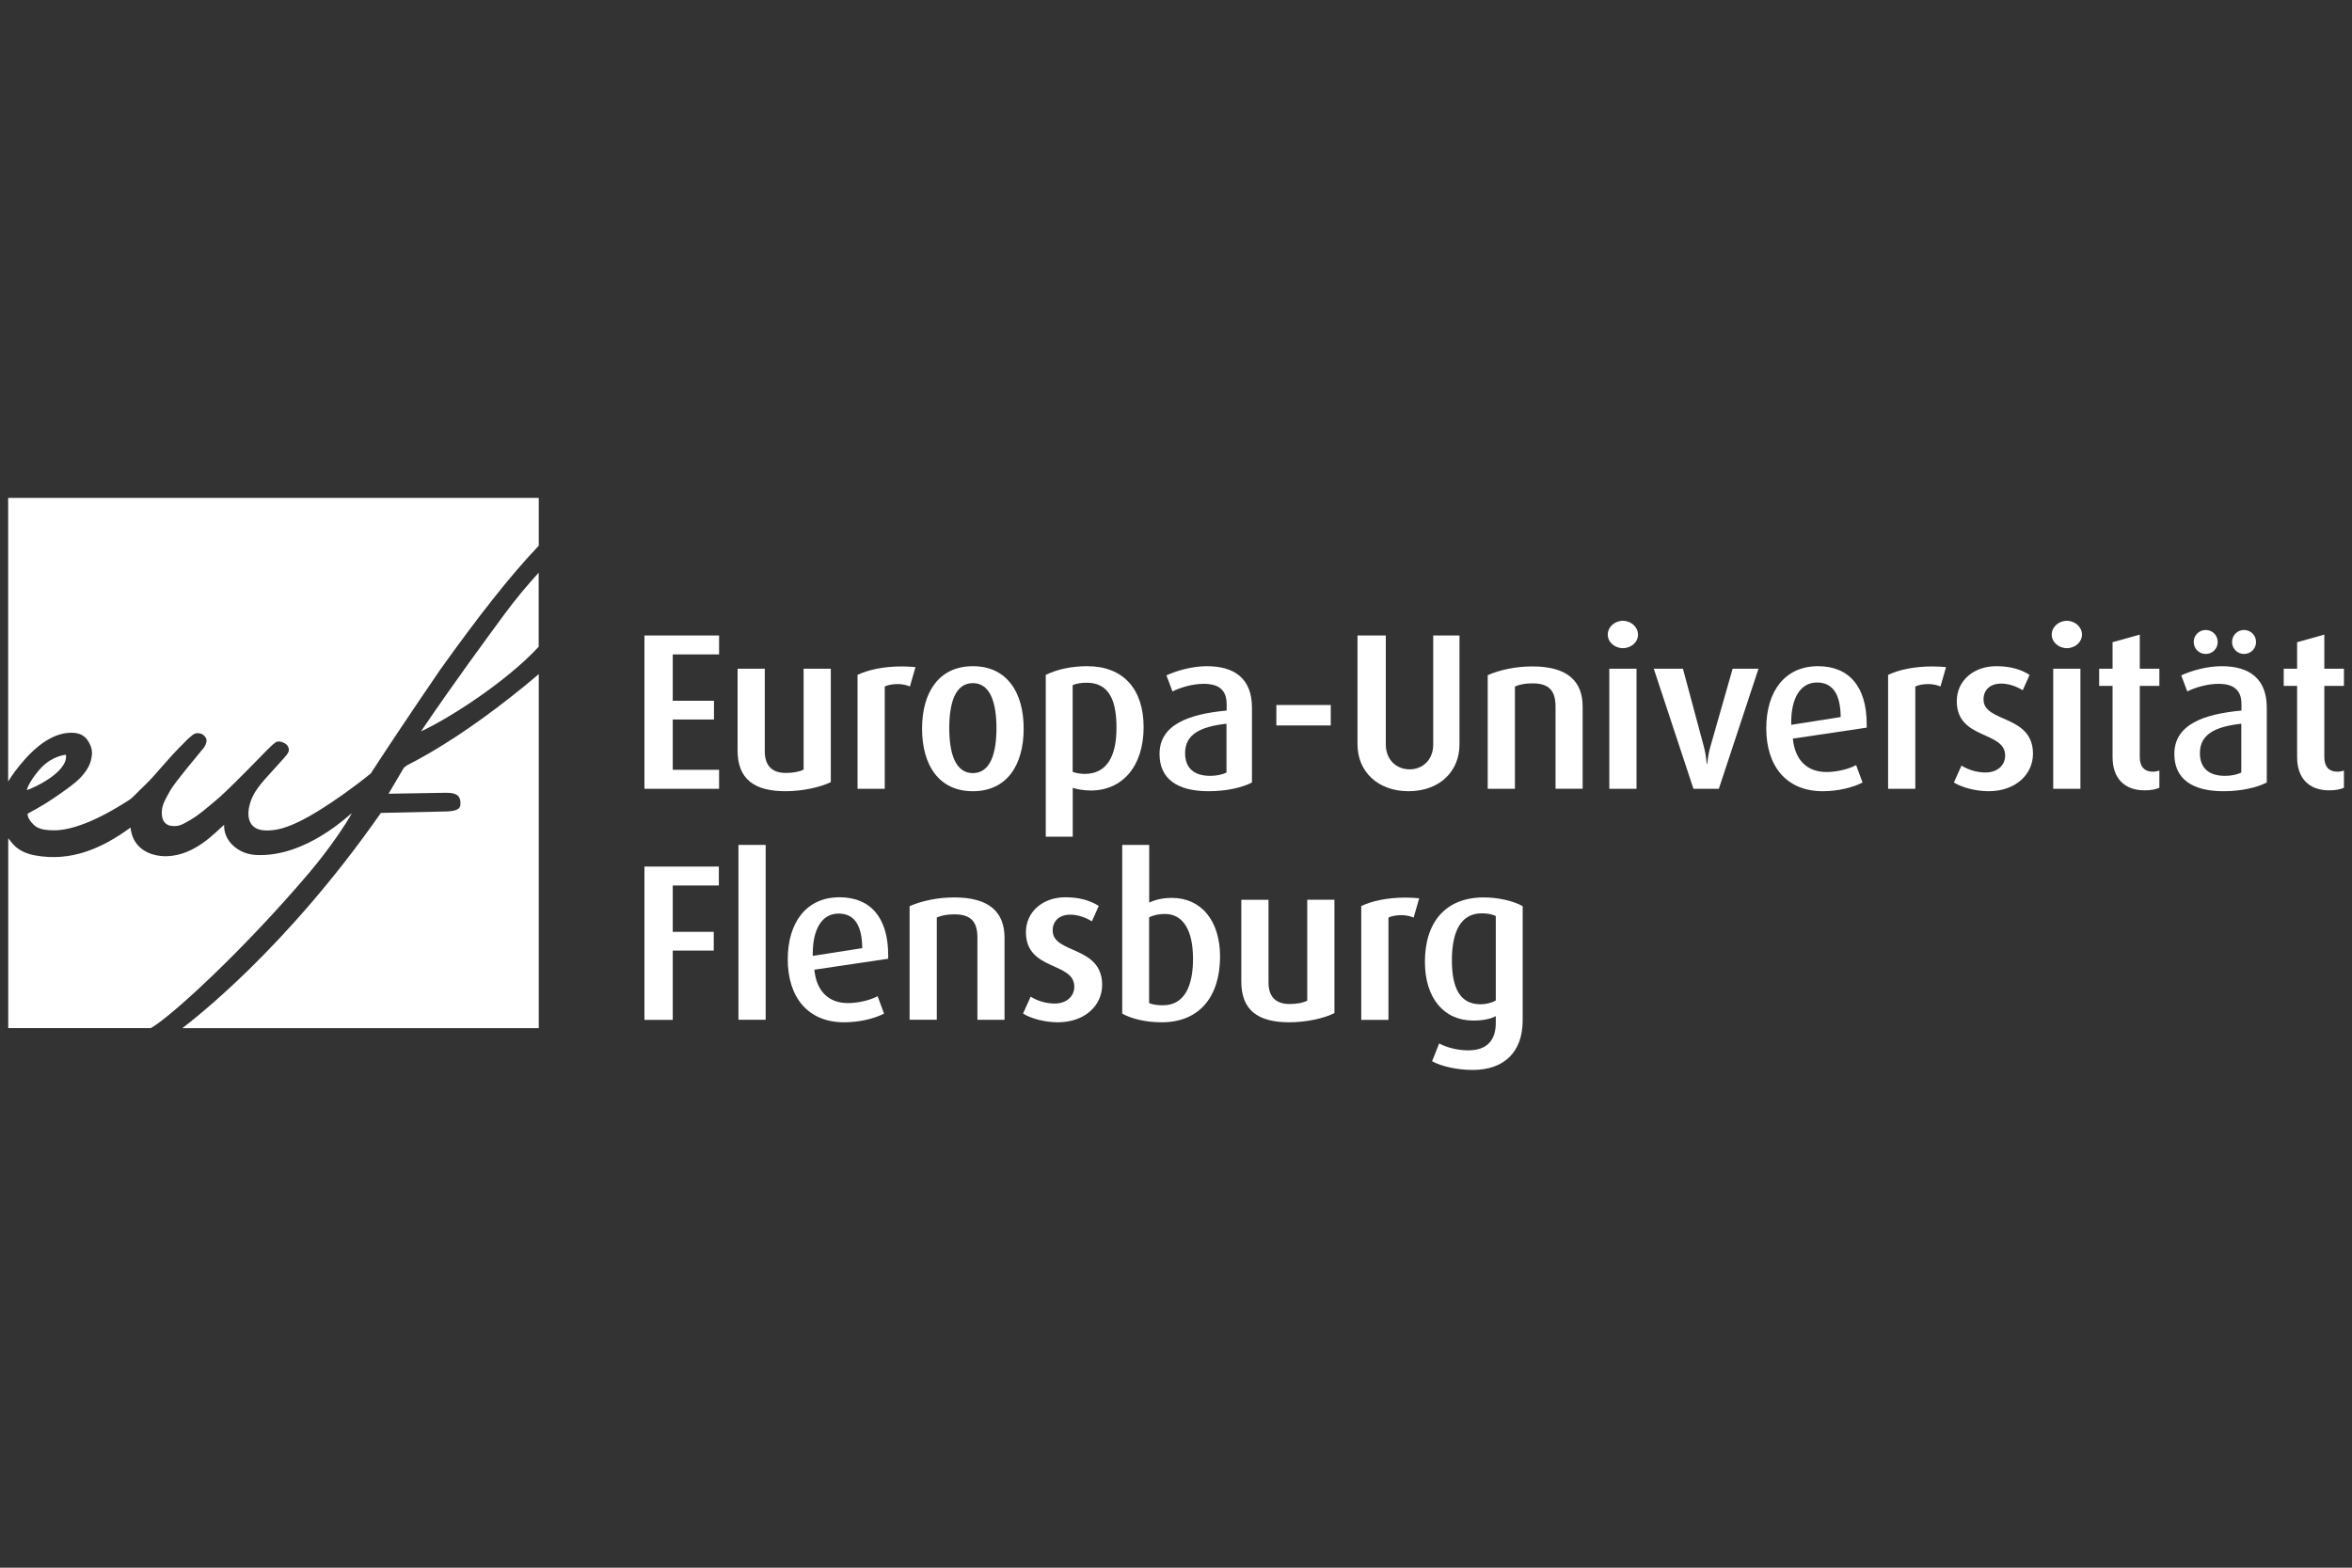 <?xml version="1.0" encoding="utf-8"?>
<!-- Generator: Adobe Illustrator 24.2.0, SVG Export Plug-In . SVG Version: 6.00 Build 0)  -->
<svg version="1.1" id="Ebene_1" xmlns="http://www.w3.org/2000/svg" xmlns:xlink="http://www.w3.org/1999/xlink" x="0px" y="0px"
	 viewBox="0 0 300 200" style="enable-background:new 0 0 300 200;" xml:space="preserve">
<rect x="0" y="0" width="300" height="200" fill="#333333" stroke="none"/>
<style type="text/css">
	.st0{display:none;}
	.st1{display:inline;}
	.st2{fill:#FFFFFF;}
	.st3{display:inline;fill:#FFFFFF;}
	.st4{display:inline;fill-rule:evenodd;clip-rule:evenodd;fill:#FFFFFF;}
</style>
<g class="st0">
	<g class="st1">
		<path class="st2" d="M135.33,82.73c-0.46-0.27-2.37-1.16-4.61-1.16c-2.98,0-4.15,0.62-4.15,1.52c0,0.59,0.95,1.01,2.09,1.46
			c2.06,0.83,5.94,1.9,5.94,4.28c0,0.18-0.03,0.39-0.06,0.59c-0.74,3.06-3.26,5.11-8.92,5.11c-3.91,0-6.43-0.83-6.95-1.16l0.68-3.06
			c0.8,0.48,2.89,1.25,4.86,1.25c2.8,0,4.34-0.62,4.34-1.55c0-0.59-0.95-1.1-2.03-1.52c-2.06-0.77-5.81-1.78-5.81-4.4
			c0-0.21,0-0.45,0.06-0.68c0.68-2.97,3.82-4.82,8.64-4.82c3.82,0,6.28,0.95,6.61,1.16L135.33,82.73z"/>
		<path class="st2" d="M148.47,82.08h-4.15l-1.57,7.19c-0.06,0.24-0.09,0.48-0.09,0.68c0,1.01,0.65,1.49,1.97,1.49
			c0.25,0,1.66-0.21,2.25-0.42l-0.71,3.15c-0.74,0.15-2.98,0.33-4.09,0.33c-3.51,0-5.35-1.13-5.35-3.27c0-0.33,0.03-0.68,0.12-1.04
			l3.26-14.8h5.69l-0.8,3.57h4.18L148.47,82.08z"/>
		<path class="st2" d="M165.42,93.26c-1.32,0.42-4.65,1.28-8.83,1.28c-4.83,0-7.32-1.72-7.32-5.56c0-0.83,0.12-1.75,0.34-2.79
			c1.05-4.85,4.49-7.58,10.68-7.58c4.12,0,7.54,1.04,8.09,1.25L165.42,93.26z M159.52,81.69c-1.05,0-1.91,0.39-2.55,1.16
			c-1.08,1.28-1.81,4.07-1.81,5.92c0,1.81,0.68,2.71,2.18,2.71c1.26,0,2.62-0.33,2.89-0.51l1.94-8.74
			C161.95,82.08,160.9,81.69,159.52,81.69z"/>
		<path class="st2" d="M185.33,93.26c-1.32,0.42-4.65,1.28-8.83,1.28c-4.8,0-7.32-1.69-7.32-5.56c0-0.83,0.09-1.75,0.34-2.79
			c1.11-4.96,4.34-7.58,8.68-7.58c2.18,0,4.06,0.54,4.49,0.8l1.48-6.72h5.69L185.33,93.26z M179.42,81.69c-2,0-3.35,1.49-4.03,4.49
			c-0.22,1.01-0.34,1.87-0.34,2.59c0,1.81,0.68,2.71,2.18,2.71c1.26,0,2.62-0.33,2.89-0.51l1.91-8.68
			C181.76,82.14,180.53,81.69,179.42,81.69z"/>
		<path class="st2" d="M200.8,82.08h-4.15l-1.57,7.19c-0.06,0.24-0.09,0.48-0.09,0.68c0,1.01,0.65,1.49,1.97,1.49
			c0.25,0,1.66-0.21,2.25-0.42l-0.71,3.15c-0.74,0.15-2.98,0.33-4.09,0.33c-3.51,0-5.35-1.13-5.35-3.27c0-0.33,0.03-0.68,0.12-1.04
			l3.26-14.8h5.69l-0.8,3.57h4.18L200.8,82.08z"/>
		<path class="st2" d="M224.43,94.18h-6.98l-0.65-12.04l-5.66,12.04h-6.98l-1.38-15.22h5.72l0.28,11.68l5.54-11.68h6.68l0.8,11.68
			l5.08-11.68h5.66L224.43,94.18z"/>
		<path class="st2" d="M236.76,87.82c-0.06,0.3-0.09,0.56-0.09,0.83c0,1.87,1.23,2.97,4.34,2.97c1.88,0,4.65-0.86,5.26-1.34
			l-0.68,3.09c-0.68,0.33-3.38,1.16-7.38,1.16c-4.98,0-7.05-1.9-7.05-5.59c0-6.51,4.55-10.35,10.86-10.35
			c4.52,0,6.83,1.64,6.83,3.69c0,0.18-0.03,0.39-0.06,0.59C248.12,86,243.69,87.82,236.76,87.82z M243.38,82.58
			c0-0.74-0.65-1.22-2.12-1.22c-1.72,0-3.32,1.37-3.94,3.92c3.82,0,5.72-1.1,6.03-2.41C243.38,82.79,243.38,82.67,243.38,82.58z"/>
		<path class="st2" d="M262.48,81.96c-0.28-0.09-1.41-0.18-1.78-0.18c-1.14,0-3.01,0.3-3.66,0.54l-2.62,11.86h-5.69l3.17-14.36
			c0.74-0.24,4.61-1.22,8.65-1.22c0.55,0,2.28,0.09,2.65,0.21L262.48,81.96z"/>
		<path class="st2" d="M267.34,94.18h-5.69l4.74-21.49h5.69L267.34,94.18z M274.79,86.18l5.17,8h-6.86l-3.97-8l6.77-7.22h6.61
			L274.79,86.18z"/>
		<path class="st2" d="M286.91,87.82c-0.06,0.3-0.09,0.56-0.09,0.83c0,1.87,1.23,2.97,4.34,2.97c1.88,0,4.65-0.86,5.26-1.34
			l-0.68,3.09c-0.68,0.33-3.38,1.16-7.38,1.16c-4.98,0-7.05-1.9-7.05-5.59c0-6.51,4.55-10.35,10.86-10.35
			c4.52,0,6.83,1.64,6.83,3.69c0,0.18-0.03,0.39-0.06,0.59C298.26,86,293.83,87.82,286.91,87.82z M293.52,82.58
			c0-0.74-0.65-1.22-2.12-1.22c-1.72,0-3.32,1.37-3.94,3.92c3.82,0,5.72-1.1,6.03-2.41C293.52,82.79,293.52,82.67,293.52,82.58z"/>
		<path class="st2" d="M126.97,102.23c-0.12-0.03-1.08-0.3-1.6-0.3c-1.72,0-2.71,0.71-3.05,2.08l-0.37,1.55h4.12l-0.71,3.12h-4.09
			l-2.65,12.1h-5.69l3.82-17.39c0.65-2.97,3.26-4.46,7.81-4.46c1.38,0,2.89,0.24,3.08,0.27L126.97,102.23z M130.2,120.78h-5.66
			l4.71-21.49h5.69L130.2,120.78z"/>
		<path class="st2" d="M139.73,114.41c-0.06,0.3-0.09,0.56-0.09,0.83c0,1.87,1.23,2.97,4.34,2.97c1.88,0,4.65-0.86,5.26-1.34
			l-0.68,3.09c-0.68,0.33-3.38,1.16-7.38,1.16c-4.98,0-7.05-1.9-7.05-5.59c0-6.51,4.55-10.35,10.86-10.35
			c4.52,0,6.83,1.64,6.83,3.69c0,0.18-0.03,0.39-0.06,0.59C151.09,112.6,146.66,114.41,139.73,114.41z M146.35,109.18
			c0-0.74-0.65-1.22-2.12-1.22c-1.72,0-3.32,1.37-3.94,3.92c3.81,0,5.72-1.1,6.03-2.41C146.35,109.39,146.35,109.27,146.35,109.18z"
			/>
		<path class="st2" d="M168.31,120.78h-5.69l1.97-9.01c0.12-0.57,0.18-1.07,0.18-1.49c0-1.31-0.65-1.9-2-1.9
			c-1.08,0-2.37,0.3-2.77,0.48l-2.62,11.92h-5.69l3.14-14.33c0.95-0.36,4.74-1.25,8.8-1.25c4.31,0,7.11,1.31,7.11,3.98
			c0,0.33-0.06,0.65-0.12,1.01L168.31,120.78z"/>
		<path class="st2" d="M187.63,109.33c-0.46-0.27-2.37-1.16-4.62-1.16c-2.98,0-4.15,0.62-4.15,1.52c0,0.59,0.95,1.01,2.09,1.46
			c2.06,0.83,5.94,1.9,5.94,4.28c0,0.18-0.03,0.39-0.06,0.59c-0.74,3.06-3.26,5.11-8.92,5.11c-3.91,0-6.43-0.83-6.95-1.16l0.68-3.06
			c0.8,0.48,2.89,1.25,4.86,1.25c2.8,0,4.34-0.62,4.34-1.55c0-0.59-0.95-1.1-2.03-1.52c-2.06-0.77-5.82-1.78-5.82-4.4
			c0-0.21,0-0.45,0.06-0.68c0.68-2.97,3.82-4.82,8.65-4.82c3.82,0,6.28,0.95,6.61,1.16L187.63,109.33z"/>
		<path class="st2" d="M196.59,121.13c-3.57,0-7.05-0.77-8.09-1.28l4.52-20.57h5.69L197.2,106c0.74-0.3,3.02-0.8,4.89-0.8
			c3.29,0,5.57,2.02,5.57,5.47c0,0.65-0.09,1.37-0.25,2.11C206.15,118.78,202.95,121.13,196.59,121.13z M201.78,110.7
			c0-1.63-0.8-2.41-2.28-2.41c-1.26,0-2.68,0.53-2.92,0.62l-1.91,8.68c0.15,0.12,1.35,0.48,2.65,0.48c2.15,0,3.42-1.46,4.21-5.29
			C201.69,111.98,201.78,111.26,201.78,110.7z"/>
		<path class="st2" d="M224.7,119.97c-0.92,0.27-4.77,1.16-8.71,1.16c-4.46,0-7.01-1.43-7.01-4.01c0-0.3,0.03-0.62,0.12-0.98
			l2.34-10.58h5.69l-1.88,8.47c-0.18,0.74-0.25,1.4-0.25,1.9c0,1.37,0.46,2.05,1.85,2.05c1.23,0,2.43-0.36,2.68-0.45l2.65-11.98
			h5.69L224.7,119.97z"/>
		<path class="st2" d="M241.35,108.56c-0.28-0.09-1.42-0.18-1.79-0.18c-1.14,0-3.01,0.3-3.66,0.54l-2.62,11.86h-5.69l3.17-14.36
			c0.74-0.24,4.61-1.22,8.65-1.22c0.55,0,2.28,0.09,2.65,0.21L241.35,108.56z"/>
		<path class="st2" d="M256.51,120.75c-0.83,3.69-2.98,6.57-10.09,6.57c-3.97,0-6.55-0.8-7.23-1.13l0.71-3.15
			c0.71,0.56,3.01,1.34,5.08,1.34c3.35,0,5.26-1.25,5.85-3.72l0.22-0.92c-0.62,0.36-2.83,1.04-5.14,1.04c-3.42,0-5.32-1.9-5.32-5.41
			c0-0.77,0.09-1.63,0.31-2.59c1.11-4.99,4.58-7.58,10.86-7.58c3.94,0,7.23,0.95,7.91,1.28L256.51,120.75z M250.82,108.29
			c-1.02,0-1.91,0.39-2.55,1.13c-0.98,1.1-1.78,3.63-1.78,5.56c0,1.81,0.77,2.71,2.25,2.71c1.17,0,2.62-0.45,2.89-0.62l1.85-8.32
			C253.22,108.62,252.24,108.29,250.82,108.29z"/>
	</g>
	<path class="st3" d="M113.44,80.37c0.23-1.04-0.48-1.89-1.58-1.89H81.47c-1.1,0-2.18,0.85-2.41,1.89l-1.36,6.2
		c-0.23,1.04,0.48,1.89,1.58,1.89h30.39c1.1,0,2.18-0.85,2.41-1.89L113.44,80.37z"/>
	<path class="st3" d="M109.85,96.45c0.23-1.04-0.48-1.89-1.58-1.89H43.64c-1.1,0-2.18,0.85-2.41,1.89l-1.37,6.2
		c-0.23,1.04,0.48,1.89,1.58,1.89h64.63c1.1,0,2.18-0.85,2.41-1.89L109.85,96.45z"/>
	<path class="st3" d="M106.35,112.52c0.23-1.04-0.48-1.89-1.58-1.89H4.85c-1.1,0-2.19,0.85-2.42,1.89l-1.38,6.21
		c-0.23,1.04,0.48,1.89,1.58,1.89h99.93c1.1,0,2.19-0.85,2.42-1.89L106.35,112.52z"/>
</g>
<g class="st0">
	<polygon class="st3" points="3.51,72.9 68.78,72.9 68.78,78.22 3.51,78.22 3.51,72.9 	"/>
	<polygon class="st3" points="32.42,77.61 39.87,77.61 39.87,111.39 32.42,111.39 32.42,77.61 	"/>
	<polygon class="st3" points="64.98,94.96 111.08,94.96 111.08,100.28 64.98,100.28 64.98,94.96 	"/>
	<polygon class="st3" points="83.09,73.05 92.21,73.05 125.23,111.54 116.25,111.54 87.95,77.16 59.05,111.54 50.68,111.54 
		83.09,73.05 	"/>
	<polygon class="st3" points="127.06,88.11 127.3,88.11 129.19,90.8 134.21,93.84 134.21,111.35 127.06,111.35 127.06,88.11 	"/>
	<g class="st1">
		<path class="st2" d="M157.87,74.72c14.54,0,26.79,3.22,30.54,7.6c-2.43-7.68-15.18-13.53-30.54-13.53
			c-15.36,0-28.1,5.86-30.54,13.53C131.08,77.94,143.32,74.72,157.87,74.72z"/>
		<path class="st2" d="M157.87,95.57c-14.32,0-26.42-3.12-30.37-7.4c2.82,7.43,15.34,13.03,30.37,13.03
			c15.02,0,27.55-5.6,30.37-13.03C184.29,92.45,172.19,95.57,157.87,95.57z"/>
	</g>
	<path class="st3" d="M148.81,84.76c0-5.04,4.09-9.13,9.13-9.13c5.04,0,9.13,4.09,9.13,9.13c0,5.04-4.09,9.13-9.13,9.13
		C152.9,93.89,148.81,89.81,148.81,84.76L148.81,84.76z"/>
	<polygon class="st3" points="191.34,94.83 296.25,94.83 296.25,99.83 191.34,99.83 191.34,94.83 	"/>
	<polygon class="st3" points="209.45,72.92 218.57,72.92 251.59,111.42 242.61,111.42 214.31,77.03 185.41,111.42 177.04,111.42 
		209.45,72.92 	"/>
	<polygon class="st3" points="2.99,121.21 12.33,121.21 12.33,123.18 8.89,123.18 8.89,128.93 6.43,128.93 6.43,123.18 2.99,123.18 
		2.99,121.21 	"/>
	<path class="st3" d="M11.69,123.46h1.92v0.82h0.11c0.19-0.35,0.45-0.6,0.77-0.74c0.32-0.15,0.77-0.22,1.35-0.22
		c0.83,0,1.4,0.16,1.73,0.49c0.33,0.32,0.49,0.9,0.49,1.72c0,0.05-0.01,0.17-0.02,0.37h-1.93c0-0.32-0.03-0.54-0.1-0.67
		c-0.13-0.24-0.46-0.36-0.98-0.36c-0.49,0-0.83,0.13-1.03,0.39c-0.1,0.13-0.17,0.29-0.21,0.49c-0.04,0.19-0.05,0.5-0.05,0.92v2.27
		h-2.05V123.46L11.69,123.46z"/>
	<path class="st4" d="M20.66,125.17h-2.04c0.03-0.43,0.12-0.75,0.27-0.97c0.24-0.35,0.62-0.59,1.14-0.71
		c0.51-0.12,1.38-0.19,2.61-0.19c0.9,0,1.52,0.03,1.84,0.1c0.33,0.07,0.61,0.22,0.84,0.45c0.18,0.18,0.3,0.4,0.37,0.65
		c0.07,0.25,0.1,0.63,0.1,1.13v3.29h-1.97v-0.74h-0.1c-0.15,0.31-0.39,0.54-0.72,0.68c-0.17,0.07-0.42,0.13-0.73,0.15
		c-0.31,0.03-0.81,0.04-1.49,0.04c-0.55,0-0.97-0.03-1.27-0.1c-0.3-0.07-0.54-0.19-0.72-0.36c-0.26-0.25-0.4-0.66-0.4-1.24
		c0-0.64,0.16-1.09,0.47-1.38c0.25-0.22,0.58-0.37,0.98-0.43c0.41-0.07,1.16-0.1,2.25-0.1c0.47,0,0.81,0.03,1.01,0.08
		c0.2,0.05,0.38,0.17,0.54,0.35h0.09v-0.29c0-0.43-0.08-0.7-0.24-0.81c-0.16-0.11-0.55-0.16-1.17-0.16c-0.73,0-1.19,0.03-1.36,0.08
		C20.79,124.77,20.69,124.92,20.66,125.17L20.66,125.17z M22.03,126.63c-0.69,0-1.12,0.04-1.28,0.12c-0.2,0.1-0.3,0.24-0.3,0.44
		c0,0.22,0.1,0.37,0.29,0.45c0.2,0.08,0.57,0.12,1.12,0.12c0.72,0,1.2-0.04,1.46-0.13c0.26-0.09,0.38-0.25,0.38-0.49
		c0-0.22-0.11-0.37-0.33-0.45C23.27,126.66,22.82,126.64,22.03,126.63L22.03,126.63z"/>
	<path class="st3" d="M26.66,123.46h1.92v0.83h0.12c0.18-0.36,0.45-0.61,0.8-0.75c0.35-0.15,0.86-0.22,1.52-0.22
		c0.66,0,1.17,0.05,1.54,0.16c0.37,0.1,0.68,0.28,0.92,0.53c0.25,0.26,0.42,0.54,0.49,0.85c0.08,0.31,0.11,0.84,0.11,1.59v2.49
		h-2.05v-2.49c0-0.44-0.02-0.74-0.05-0.9c-0.03-0.16-0.1-0.29-0.21-0.4c-0.2-0.2-0.66-0.29-1.37-0.29c-0.71,0-1.17,0.12-1.4,0.36
		c-0.12,0.13-0.2,0.29-0.24,0.49c-0.04,0.19-0.06,0.54-0.06,1.04v2.19h-2.05V123.46L26.66,123.46z"/>
	<path class="st3" d="M34.81,127.2h2.08c0.02,0.24,0.15,0.4,0.39,0.48c0.24,0.09,0.68,0.13,1.32,0.13c0.66,0,1.11-0.04,1.35-0.11
		c0.24-0.07,0.36-0.21,0.36-0.4c0-0.19-0.11-0.32-0.34-0.38c-0.11-0.03-0.69-0.05-1.75-0.06c-0.99,0-1.6-0.02-1.83-0.05
		c-0.64-0.09-1.08-0.3-1.3-0.63c-0.17-0.25-0.25-0.58-0.25-1.01c0-0.81,0.3-1.33,0.89-1.58c0.45-0.18,1.41-0.28,2.89-0.28
		c0.93,0,1.61,0.04,2.03,0.1c0.42,0.07,0.75,0.2,0.98,0.4c0.14,0.12,0.25,0.27,0.31,0.43c0.06,0.17,0.11,0.42,0.13,0.75H40
		c-0.04-0.14-0.09-0.23-0.14-0.27c-0.17-0.11-0.6-0.16-1.29-0.16c-0.64,0-1.08,0.03-1.32,0.1c-0.24,0.06-0.36,0.18-0.36,0.35
		c0,0.22,0.16,0.35,0.49,0.37c0.26,0.02,1.19,0.03,2.79,0.04c0.77,0,1.33,0.13,1.67,0.39c0.35,0.25,0.52,0.69,0.52,1.32
		c0,0.41-0.07,0.75-0.2,1.01c-0.14,0.26-0.35,0.45-0.64,0.58c-0.48,0.22-1.5,0.33-3.06,0.33c-1,0-1.72-0.04-2.15-0.12
		c-0.43-0.08-0.77-0.23-1.02-0.45C34.98,128.23,34.82,127.79,34.81,127.2L34.81,127.2z"/>
	<path class="st4" d="M43.13,131.21v-7.75h1.93v0.74h0.11c0.17-0.34,0.44-0.57,0.79-0.69c0.36-0.12,0.93-0.19,1.71-0.19
		c0.7,0,1.26,0.05,1.66,0.14c0.4,0.09,0.71,0.24,0.95,0.46c0.22,0.2,0.37,0.46,0.45,0.78c0.08,0.32,0.12,0.83,0.12,1.52
		c0,0.46-0.02,0.82-0.05,1.08c-0.04,0.26-0.1,0.5-0.19,0.71c-0.17,0.4-0.47,0.67-0.91,0.83c-0.44,0.15-1.14,0.23-2.11,0.23
		c-0.7,0-1.21-0.06-1.53-0.18c-0.32-0.12-0.59-0.34-0.79-0.67h-0.1v2.99H43.13L43.13,131.21z M47.06,124.86
		c-0.86,0-1.39,0.09-1.59,0.26c-0.2,0.17-0.3,0.55-0.3,1.14c0,0.31,0.03,0.55,0.09,0.71c0.06,0.16,0.15,0.28,0.29,0.36
		c0.24,0.14,0.72,0.21,1.44,0.21c0.75,0,1.24-0.08,1.47-0.23c0.13-0.09,0.22-0.22,0.26-0.39c0.05-0.17,0.07-0.44,0.07-0.81
		c0-0.34-0.03-0.58-0.08-0.72c-0.06-0.15-0.16-0.26-0.32-0.34C48.16,124.92,47.72,124.86,47.06,124.86L47.06,124.86z"/>
	<path class="st4" d="M55.35,123.32c0.93,0,1.63,0.04,2.09,0.11c0.46,0.07,0.82,0.2,1.08,0.39c0.27,0.2,0.46,0.45,0.55,0.77
		c0.1,0.32,0.15,0.82,0.15,1.5c0,0.51-0.01,0.89-0.04,1.14c-0.03,0.25-0.08,0.48-0.16,0.69c-0.2,0.51-0.59,0.84-1.19,0.98
		c-0.5,0.12-1.32,0.18-2.47,0.18c-1.02,0-1.75-0.04-2.19-0.11c-0.44-0.07-0.79-0.22-1.06-0.44c-0.25-0.21-0.42-0.48-0.51-0.81
		c-0.08-0.34-0.13-0.9-0.13-1.69c0-0.45,0.02-0.8,0.05-1.03c0.04-0.23,0.1-0.45,0.21-0.65c0.21-0.4,0.56-0.67,1.05-0.81
		C53.28,123.39,54.13,123.32,55.35,123.32L55.35,123.32z M55.37,124.86c-0.68,0-1.13,0.05-1.37,0.16c-0.17,0.08-0.29,0.21-0.37,0.39
		c-0.07,0.19-0.11,0.46-0.11,0.82c0,0.36,0.03,0.61,0.09,0.77c0.06,0.16,0.17,0.27,0.34,0.35c0.26,0.12,0.73,0.18,1.4,0.18
		c0.77,0,1.27-0.08,1.48-0.24c0.22-0.16,0.32-0.53,0.32-1.11c0-0.36-0.03-0.63-0.1-0.79c-0.07-0.16-0.19-0.29-0.37-0.36
		C56.44,124.91,56,124.86,55.37,124.86L55.37,124.86z"/>
	<path class="st3" d="M60.01,123.46h1.92v0.82h0.11c0.19-0.35,0.45-0.6,0.77-0.74c0.32-0.15,0.77-0.22,1.35-0.22
		c0.83,0,1.4,0.16,1.73,0.49c0.33,0.32,0.49,0.9,0.49,1.72c0,0.05-0.01,0.17-0.02,0.37h-1.93c0-0.32-0.03-0.54-0.1-0.67
		c-0.13-0.24-0.46-0.36-0.98-0.36c-0.49,0-0.83,0.13-1.03,0.39c-0.1,0.13-0.17,0.29-0.21,0.49c-0.04,0.19-0.05,0.5-0.05,0.92v2.27
		h-2.05V123.46L60.01,123.46z"/>
	<path class="st3" d="M67.69,122.2h2.05v1.26h3.24v1.46h-3.24v1.59c0,0.43,0.03,0.7,0.09,0.81c0.1,0.19,0.34,0.28,0.72,0.28
		c0.4,0,0.64-0.09,0.74-0.27c0.04-0.07,0.06-0.14,0.07-0.21c0.01-0.07,0.01-0.25,0.01-0.53h1.87c-0.01,0.52-0.04,0.9-0.09,1.14
		c-0.05,0.23-0.16,0.45-0.32,0.65c-0.2,0.26-0.49,0.44-0.85,0.55c-0.36,0.1-0.89,0.16-1.6,0.16c-0.66,0-1.14-0.04-1.46-0.11
		c-0.32-0.07-0.58-0.2-0.78-0.4c-0.15-0.14-0.25-0.3-0.32-0.47c-0.06-0.17-0.1-0.4-0.12-0.7c-0.01-0.11-0.01-0.4-0.01-0.88v-1.59
		h-1.08v-1.46h1.08V122.2L67.69,122.2z"/>
	<path class="st4" d="M79.03,127.18h2.04c-0.06,0.59-0.24,1.02-0.54,1.28c-0.26,0.23-0.64,0.39-1.12,0.48
		c-0.48,0.09-1.21,0.13-2.17,0.13c-0.79,0-1.41-0.04-1.83-0.12c-0.43-0.08-0.76-0.21-1.01-0.4c-0.26-0.2-0.44-0.46-0.54-0.8
		c-0.1-0.33-0.15-0.85-0.15-1.54c0-0.52,0.02-0.91,0.06-1.17c0.04-0.26,0.11-0.5,0.21-0.71c0.22-0.44,0.61-0.72,1.19-0.85
		c0.49-0.11,1.25-0.17,2.28-0.17c0.91,0,1.55,0.03,1.93,0.1c0.66,0.11,1.12,0.36,1.37,0.74c0.25,0.38,0.37,1.03,0.37,1.93
		c0,0.09,0,0.27-0.01,0.55h-5.35c0,0.28,0.02,0.48,0.05,0.6c0.04,0.12,0.11,0.22,0.21,0.3c0.2,0.15,0.66,0.23,1.38,0.23
		c0.46,0,0.8-0.02,1.03-0.05c0.23-0.04,0.38-0.09,0.47-0.18C78.95,127.47,79,127.35,79.03,127.18L79.03,127.18z M79.06,125.52
		c-0.01-0.22-0.02-0.37-0.04-0.45c-0.02-0.08-0.06-0.15-0.12-0.22c-0.18-0.18-0.65-0.27-1.42-0.27c-0.69,0-1.15,0.06-1.37,0.18
		c-0.22,0.12-0.34,0.37-0.36,0.76H79.06L79.06,125.52z"/>
	<path class="st4" d="M89.44,121.21v7.72h-1.93v-0.72H87.4c-0.14,0.25-0.3,0.42-0.48,0.52c-0.38,0.22-1.02,0.33-1.94,0.33
		c-0.74,0-1.31-0.04-1.71-0.13c-0.4-0.09-0.72-0.24-0.95-0.45c-0.23-0.2-0.38-0.47-0.47-0.81c-0.09-0.34-0.13-0.84-0.13-1.52
		c0-0.47,0.02-0.85,0.07-1.14c0.05-0.29,0.13-0.54,0.24-0.76c0.21-0.41,0.59-0.68,1.13-0.81c0.4-0.1,1.01-0.15,1.83-0.15
		c0.72,0,1.23,0.06,1.54,0.18c0.31,0.12,0.56,0.35,0.76,0.7h0.08v-2.97H89.44L89.44,121.21z M85.67,124.85
		c-0.8,0-1.32,0.08-1.55,0.23c-0.23,0.16-0.34,0.5-0.34,1.05c0,0.41,0.03,0.71,0.1,0.88c0.07,0.18,0.19,0.3,0.38,0.37
		c0.24,0.1,0.67,0.15,1.29,0.15c0.76,0,1.27-0.08,1.52-0.24c0.12-0.08,0.21-0.2,0.26-0.36c0.05-0.17,0.08-0.41,0.08-0.73
		c0-0.37-0.03-0.65-0.1-0.82c-0.07-0.17-0.19-0.3-0.36-0.37C86.69,124.9,86.27,124.85,85.67,124.85L85.67,124.85z"/>
	<path class="st4" d="M101.74,128.93l-0.66-1.31h-5.1l-0.66,1.31h-2.68l4.09-7.72h3.65l4.04,7.72H101.74L101.74,128.93z
		 M100.25,125.93l-1.49-2.93H98.3l-1.49,2.93H100.25L100.25,125.93z"/>
	<path class="st3" d="M104.51,127.2h2.08c0.02,0.24,0.15,0.4,0.39,0.48c0.24,0.09,0.68,0.13,1.32,0.13c0.66,0,1.11-0.04,1.35-0.11
		c0.24-0.07,0.36-0.21,0.36-0.4c0-0.19-0.11-0.32-0.34-0.38c-0.11-0.03-0.69-0.05-1.75-0.06c-0.99,0-1.6-0.02-1.83-0.05
		c-0.64-0.09-1.08-0.3-1.3-0.63c-0.17-0.25-0.25-0.58-0.25-1.01c0-0.81,0.3-1.33,0.89-1.58c0.45-0.18,1.41-0.28,2.89-0.28
		c0.93,0,1.61,0.04,2.03,0.1c0.42,0.07,0.75,0.2,0.98,0.4c0.14,0.12,0.25,0.27,0.31,0.43c0.06,0.17,0.11,0.42,0.13,0.75h-2.09
		c-0.04-0.14-0.09-0.23-0.14-0.27c-0.17-0.11-0.6-0.16-1.29-0.16c-0.64,0-1.08,0.03-1.32,0.1c-0.24,0.06-0.36,0.18-0.36,0.35
		c0,0.22,0.16,0.35,0.49,0.37c0.26,0.02,1.19,0.03,2.79,0.04c0.77,0,1.33,0.13,1.67,0.39c0.35,0.25,0.52,0.69,0.52,1.32
		c0,0.41-0.07,0.75-0.2,1.01c-0.14,0.26-0.35,0.45-0.64,0.58c-0.48,0.22-1.5,0.33-3.06,0.33c-1,0-1.72-0.04-2.15-0.12
		c-0.43-0.08-0.77-0.23-1.02-0.45C104.68,128.23,104.52,127.79,104.51,127.2L104.51,127.2z"/>
	<path class="st3" d="M112.65,127.2h2.09c0.02,0.24,0.15,0.4,0.39,0.48c0.24,0.09,0.68,0.13,1.32,0.13c0.66,0,1.11-0.04,1.35-0.11
		c0.24-0.07,0.36-0.21,0.36-0.4c0-0.19-0.11-0.32-0.34-0.38c-0.11-0.03-0.69-0.05-1.75-0.06c-0.99,0-1.6-0.02-1.83-0.05
		c-0.64-0.09-1.08-0.3-1.3-0.63c-0.17-0.25-0.25-0.58-0.25-1.01c0-0.81,0.3-1.33,0.89-1.58c0.45-0.18,1.41-0.28,2.89-0.28
		c0.93,0,1.61,0.04,2.03,0.1c0.42,0.07,0.75,0.2,0.98,0.4c0.14,0.12,0.25,0.27,0.31,0.43c0.06,0.17,0.11,0.42,0.13,0.75h-2.09
		c-0.04-0.14-0.08-0.23-0.14-0.27c-0.17-0.11-0.6-0.16-1.29-0.16c-0.64,0-1.08,0.03-1.32,0.1c-0.24,0.06-0.36,0.18-0.36,0.35
		c0,0.22,0.16,0.35,0.49,0.37c0.26,0.02,1.19,0.03,2.79,0.04c0.77,0,1.33,0.13,1.67,0.39c0.35,0.25,0.52,0.69,0.52,1.32
		c0,0.41-0.07,0.75-0.2,1.01c-0.14,0.26-0.35,0.45-0.64,0.58c-0.48,0.22-1.5,0.33-3.06,0.33c-1,0-1.72-0.04-2.15-0.12
		c-0.43-0.08-0.77-0.23-1.02-0.45C112.82,128.23,112.66,127.79,112.65,127.2L112.65,127.2z"/>
	<path class="st4" d="M126.14,127.18h2.04c-0.06,0.59-0.24,1.02-0.54,1.28c-0.26,0.23-0.64,0.39-1.12,0.48
		c-0.48,0.09-1.21,0.13-2.17,0.13c-0.79,0-1.41-0.04-1.83-0.12c-0.43-0.08-0.76-0.21-1.01-0.4c-0.26-0.2-0.44-0.46-0.54-0.8
		c-0.1-0.33-0.15-0.85-0.15-1.54c0-0.52,0.02-0.91,0.06-1.17c0.04-0.26,0.11-0.5,0.21-0.71c0.22-0.44,0.61-0.72,1.19-0.85
		c0.49-0.11,1.25-0.17,2.28-0.17c0.91,0,1.55,0.03,1.93,0.1c0.66,0.11,1.12,0.36,1.37,0.74c0.25,0.38,0.37,1.03,0.37,1.93
		c0,0.09,0,0.27-0.01,0.55h-5.35c0,0.28,0.02,0.48,0.05,0.6c0.04,0.12,0.11,0.22,0.21,0.3c0.2,0.15,0.66,0.23,1.38,0.23
		c0.46,0,0.8-0.02,1.03-0.05c0.23-0.04,0.38-0.09,0.47-0.18C126.07,127.47,126.12,127.35,126.14,127.18L126.14,127.18z
		 M126.17,125.52c-0.01-0.22-0.02-0.37-0.04-0.45c-0.02-0.08-0.06-0.15-0.12-0.22c-0.18-0.18-0.65-0.27-1.42-0.27
		c-0.69,0-1.15,0.06-1.37,0.18c-0.22,0.12-0.34,0.37-0.36,0.76H126.17L126.17,125.52z"/>
	<path class="st3" d="M129.68,122.2h2.05v1.26h3.24v1.46h-3.24v1.59c0,0.43,0.03,0.7,0.09,0.81c0.1,0.19,0.34,0.28,0.72,0.28
		c0.4,0,0.64-0.09,0.74-0.27c0.04-0.07,0.06-0.14,0.07-0.21c0.01-0.07,0.01-0.25,0.01-0.53h1.87c-0.01,0.52-0.04,0.9-0.09,1.14
		c-0.05,0.23-0.16,0.45-0.32,0.65c-0.2,0.26-0.49,0.44-0.85,0.55c-0.36,0.1-0.9,0.16-1.6,0.16c-0.66,0-1.14-0.04-1.46-0.11
		c-0.32-0.07-0.58-0.2-0.78-0.4c-0.15-0.14-0.25-0.3-0.32-0.47c-0.06-0.17-0.1-0.4-0.12-0.7c-0.01-0.11-0.01-0.4-0.01-0.88v-1.59
		h-1.08v-1.46h1.08V122.2L129.68,122.2z"/>
	<path class="st4" d="M138.76,128.93v-7.72h5.28c1.05,0,1.72,0.02,2.02,0.06c0.76,0.1,1.28,0.35,1.55,0.74
		c0.27,0.39,0.4,1.09,0.4,2.09c0,0.95-0.11,1.62-0.33,2.01c-0.15,0.26-0.36,0.46-0.63,0.59c-0.27,0.14-0.64,0.23-1.11,0.28
		c-0.34,0.04-0.96,0.06-1.88,0.06h-2.96v1.89H138.76L138.76,128.93z M141.11,125.11h2.94c0.53,0,0.86-0.01,0.98-0.02
		c0.12-0.01,0.22-0.04,0.32-0.09c0.12-0.06,0.2-0.16,0.25-0.29c0.04-0.13,0.07-0.33,0.07-0.61c0-0.27-0.03-0.48-0.08-0.6
		c-0.06-0.13-0.16-0.22-0.3-0.28c-0.11-0.04-0.51-0.07-1.23-0.08h-2.94V125.11L141.11,125.11z"/>
	<path class="st3" d="M148.73,123.46h1.92v0.82h0.11c0.19-0.35,0.45-0.6,0.77-0.74c0.32-0.15,0.77-0.22,1.35-0.22
		c0.83,0,1.4,0.16,1.73,0.49c0.32,0.32,0.49,0.9,0.49,1.72c0,0.05,0,0.17-0.02,0.37h-1.93c0-0.32-0.03-0.54-0.1-0.67
		c-0.13-0.24-0.46-0.36-0.98-0.36c-0.49,0-0.83,0.13-1.04,0.39c-0.1,0.13-0.17,0.29-0.2,0.49c-0.04,0.19-0.05,0.5-0.05,0.92v2.27
		h-2.05V123.46L148.73,123.46z"/>
	<path class="st4" d="M159.41,123.32c0.93,0,1.62,0.04,2.09,0.11s0.82,0.2,1.08,0.39c0.27,0.2,0.46,0.45,0.55,0.77
		c0.1,0.32,0.15,0.82,0.15,1.5c0,0.51-0.01,0.89-0.04,1.14c-0.03,0.25-0.08,0.48-0.16,0.69c-0.2,0.51-0.59,0.84-1.19,0.98
		c-0.5,0.12-1.32,0.18-2.47,0.18c-1.02,0-1.75-0.04-2.19-0.11c-0.44-0.07-0.79-0.22-1.06-0.44c-0.25-0.21-0.42-0.48-0.5-0.81
		c-0.08-0.34-0.13-0.9-0.13-1.69c0-0.45,0.02-0.8,0.05-1.03c0.03-0.23,0.1-0.45,0.21-0.65c0.21-0.4,0.56-0.67,1.05-0.81
		C157.34,123.39,158.2,123.32,159.41,123.32L159.41,123.32z M159.43,124.86c-0.67,0-1.13,0.05-1.37,0.16
		c-0.17,0.08-0.29,0.21-0.36,0.39c-0.07,0.19-0.11,0.46-0.11,0.82c0,0.36,0.03,0.61,0.09,0.77c0.06,0.16,0.17,0.27,0.34,0.35
		c0.26,0.12,0.73,0.18,1.4,0.18c0.77,0,1.27-0.08,1.48-0.24c0.22-0.16,0.32-0.53,0.32-1.11c0-0.36-0.03-0.63-0.1-0.79
		c-0.07-0.16-0.19-0.29-0.37-0.36C160.5,124.91,160.06,124.86,159.43,124.86L159.43,124.86z"/>
	<path class="st3" d="M164.77,122.2h2.05v1.26h3.24v1.46h-3.24v1.59c0,0.43,0.03,0.7,0.09,0.81c0.1,0.19,0.34,0.28,0.72,0.28
		c0.39,0,0.64-0.09,0.73-0.27c0.04-0.07,0.06-0.14,0.07-0.21c0.01-0.07,0.01-0.25,0.01-0.53h1.87c-0.01,0.52-0.04,0.9-0.09,1.14
		c-0.05,0.23-0.16,0.45-0.32,0.65c-0.2,0.26-0.49,0.44-0.85,0.55c-0.36,0.1-0.89,0.16-1.6,0.16c-0.66,0-1.14-0.04-1.46-0.11
		c-0.32-0.07-0.58-0.2-0.78-0.4c-0.15-0.14-0.25-0.3-0.32-0.47c-0.06-0.17-0.1-0.4-0.12-0.7c-0.01-0.11-0.01-0.4-0.01-0.88v-1.59
		h-1.08v-1.46h1.08V122.2L164.77,122.2z"/>
	<path class="st4" d="M176.11,127.18h2.04c-0.06,0.59-0.24,1.02-0.54,1.28c-0.27,0.23-0.64,0.39-1.12,0.48
		c-0.48,0.09-1.21,0.13-2.17,0.13c-0.8,0-1.41-0.04-1.83-0.12c-0.42-0.08-0.76-0.21-1.01-0.4c-0.26-0.2-0.44-0.46-0.54-0.8
		c-0.1-0.33-0.15-0.85-0.15-1.54c0-0.52,0.02-0.91,0.06-1.17c0.04-0.26,0.11-0.5,0.22-0.71c0.22-0.44,0.61-0.72,1.19-0.85
		c0.49-0.11,1.25-0.17,2.28-0.17c0.91,0,1.55,0.03,1.93,0.1c0.66,0.11,1.12,0.36,1.37,0.74c0.25,0.38,0.37,1.03,0.37,1.93
		c0,0.09,0,0.27-0.01,0.55h-5.35c0,0.28,0.02,0.48,0.05,0.6c0.04,0.12,0.11,0.22,0.21,0.3c0.2,0.15,0.66,0.23,1.38,0.23
		c0.46,0,0.8-0.02,1.02-0.05c0.23-0.04,0.38-0.09,0.47-0.18C176.04,127.47,176.08,127.35,176.11,127.18L176.11,127.18z
		 M176.14,125.52c-0.01-0.22-0.02-0.37-0.04-0.45c-0.02-0.08-0.06-0.15-0.12-0.22c-0.18-0.18-0.65-0.27-1.42-0.27
		c-0.69,0-1.15,0.06-1.37,0.18c-0.22,0.12-0.34,0.37-0.36,0.76H176.14L176.14,125.52z"/>
	<path class="st3" d="M184.22,126.73h2.09c-0.02,0.46-0.06,0.8-0.14,1.04c-0.07,0.24-0.2,0.45-0.38,0.63
		c-0.27,0.27-0.62,0.45-1.06,0.53c-0.44,0.09-1.2,0.13-2.28,0.13c-0.84,0-1.48-0.04-1.9-0.11c-0.42-0.07-0.77-0.2-1.04-0.4
		c-0.26-0.19-0.45-0.46-0.55-0.81c-0.1-0.35-0.15-0.89-0.15-1.61c0-0.66,0.05-1.16,0.14-1.49c0.09-0.34,0.26-0.6,0.5-0.8
		c0.26-0.21,0.61-0.36,1.05-0.43c0.44-0.08,1.12-0.12,2.04-0.12c0.91,0,1.59,0.04,2.06,0.12c0.46,0.08,0.82,0.23,1.08,0.44
		c0.22,0.18,0.37,0.4,0.46,0.65c0.09,0.26,0.14,0.64,0.16,1.16h-2.09c-0.03-0.32-0.17-0.53-0.42-0.65
		c-0.24-0.12-0.66-0.18-1.26-0.18c-0.61,0-1.03,0.06-1.27,0.17c-0.15,0.08-0.26,0.2-0.32,0.39c-0.06,0.18-0.09,0.46-0.09,0.81
		c0,0.35,0.03,0.61,0.1,0.78c0.07,0.17,0.19,0.29,0.36,0.36c0.25,0.11,0.67,0.17,1.25,0.17c0.6,0,1.02-0.05,1.24-0.16
		C184.04,127.26,184.18,127.05,184.22,126.73L184.22,126.73z"/>
	<path class="st3" d="M187.67,122.2h2.05v1.26h3.24v1.46h-3.24v1.59c0,0.43,0.03,0.7,0.09,0.81c0.1,0.19,0.34,0.28,0.72,0.28
		c0.39,0,0.64-0.09,0.74-0.27c0.04-0.07,0.06-0.14,0.07-0.21c0.01-0.07,0.01-0.25,0.01-0.53h1.87c-0.01,0.52-0.04,0.9-0.09,1.14
		c-0.05,0.23-0.16,0.45-0.32,0.65c-0.2,0.26-0.49,0.44-0.85,0.55c-0.36,0.1-0.9,0.16-1.6,0.16c-0.66,0-1.14-0.04-1.46-0.11
		c-0.32-0.07-0.58-0.2-0.78-0.4c-0.15-0.14-0.25-0.3-0.32-0.47c-0.06-0.17-0.1-0.4-0.12-0.7c-0.01-0.11-0.01-0.4-0.01-0.88v-1.59
		h-1.08v-1.46h1.08V122.2L187.67,122.2z"/>
	<path class="st4" d="M193.76,123.46h2.05v5.47h-2.05V123.46L193.76,123.46z M193.76,121.21h2.05v1.54h-2.05V121.21L193.76,121.21z"
		/>
	<path class="st4" d="M200.45,123.32c0.93,0,1.63,0.04,2.09,0.11c0.46,0.07,0.82,0.2,1.08,0.39c0.27,0.2,0.46,0.45,0.55,0.77
		c0.1,0.32,0.15,0.82,0.15,1.5c0,0.51-0.02,0.89-0.04,1.14c-0.03,0.25-0.08,0.48-0.16,0.69c-0.2,0.51-0.59,0.84-1.19,0.98
		c-0.5,0.12-1.32,0.18-2.47,0.18c-1.02,0-1.75-0.04-2.19-0.11c-0.44-0.07-0.79-0.22-1.06-0.44c-0.25-0.21-0.42-0.48-0.51-0.81
		c-0.08-0.34-0.13-0.9-0.13-1.69c0-0.45,0.02-0.8,0.05-1.03c0.04-0.23,0.11-0.45,0.21-0.65c0.21-0.4,0.56-0.67,1.05-0.81
		C198.38,123.39,199.23,123.32,200.45,123.32L200.45,123.32z M200.46,124.86c-0.68,0-1.13,0.05-1.37,0.16
		c-0.17,0.08-0.3,0.21-0.37,0.39c-0.07,0.19-0.11,0.46-0.11,0.82c0,0.36,0.03,0.61,0.09,0.77c0.06,0.16,0.17,0.27,0.35,0.35
		c0.26,0.12,0.73,0.18,1.4,0.18c0.77,0,1.27-0.08,1.49-0.24c0.22-0.16,0.32-0.53,0.32-1.11c0-0.36-0.03-0.63-0.1-0.79
		c-0.07-0.16-0.19-0.29-0.37-0.36C201.54,124.91,201.09,124.86,200.46,124.86L200.46,124.86z"/>
	<path class="st3" d="M205.1,123.46h1.92v0.83h0.11c0.19-0.36,0.45-0.61,0.8-0.75c0.35-0.15,0.86-0.22,1.52-0.22
		c0.65,0,1.17,0.05,1.54,0.16c0.38,0.1,0.68,0.28,0.92,0.53c0.25,0.26,0.42,0.54,0.49,0.85c0.08,0.31,0.11,0.84,0.11,1.59v2.49
		h-2.05v-2.49c0-0.44-0.02-0.74-0.05-0.9c-0.03-0.16-0.1-0.29-0.21-0.4c-0.2-0.2-0.66-0.29-1.37-0.29c-0.71,0-1.18,0.12-1.41,0.36
		c-0.12,0.13-0.2,0.29-0.24,0.49c-0.04,0.19-0.06,0.54-0.06,1.04v2.19h-2.05V123.46L205.1,123.46z"/>
	<path class="st4" d="M224.78,128.93l-0.66-1.31h-5.1l-0.66,1.31h-2.68l4.09-7.72h3.65l4.04,7.72H224.78L224.78,128.93z
		 M223.29,125.93l-1.49-2.93h-0.47l-1.49,2.93H223.29L223.29,125.93z"/>
	<path class="st3" d="M227.55,127.2h2.09c0.02,0.24,0.15,0.4,0.39,0.48c0.24,0.09,0.68,0.13,1.32,0.13c0.66,0,1.12-0.04,1.35-0.11
		c0.24-0.07,0.36-0.21,0.36-0.4c0-0.19-0.11-0.32-0.35-0.38c-0.11-0.03-0.69-0.05-1.75-0.06c-0.99,0-1.6-0.02-1.83-0.05
		c-0.64-0.09-1.08-0.3-1.3-0.63c-0.17-0.25-0.25-0.58-0.25-1.01c0-0.81,0.3-1.33,0.9-1.58c0.45-0.18,1.41-0.28,2.89-0.28
		c0.93,0,1.61,0.04,2.03,0.1c0.42,0.07,0.75,0.2,0.98,0.4c0.14,0.12,0.25,0.27,0.31,0.43s0.11,0.42,0.13,0.75h-2.09
		c-0.04-0.14-0.08-0.23-0.14-0.27c-0.17-0.11-0.6-0.16-1.29-0.16c-0.64,0-1.08,0.03-1.32,0.1c-0.24,0.06-0.36,0.18-0.36,0.35
		c0,0.22,0.16,0.35,0.49,0.37c0.26,0.02,1.19,0.03,2.8,0.04c0.77,0,1.32,0.13,1.67,0.39c0.35,0.25,0.52,0.69,0.52,1.32
		c0,0.41-0.07,0.75-0.2,1.01c-0.14,0.26-0.35,0.45-0.64,0.58c-0.48,0.22-1.5,0.33-3.06,0.33c-1,0-1.71-0.04-2.15-0.12
		c-0.43-0.08-0.77-0.23-1.02-0.45C227.72,128.23,227.56,127.79,227.55,127.2L227.55,127.2z"/>
	<path class="st3" d="M235.7,127.2h2.09c0.02,0.24,0.15,0.4,0.39,0.48c0.24,0.09,0.68,0.13,1.32,0.13c0.66,0,1.12-0.04,1.35-0.11
		c0.24-0.07,0.36-0.21,0.36-0.4c0-0.19-0.11-0.32-0.35-0.38c-0.11-0.03-0.69-0.05-1.75-0.06c-0.99,0-1.6-0.02-1.83-0.05
		c-0.64-0.09-1.08-0.3-1.3-0.63c-0.17-0.25-0.25-0.58-0.25-1.01c0-0.81,0.3-1.33,0.89-1.58c0.45-0.18,1.41-0.28,2.89-0.28
		c0.93,0,1.61,0.04,2.03,0.1c0.42,0.07,0.75,0.2,0.98,0.4c0.14,0.12,0.25,0.27,0.31,0.43c0.06,0.17,0.11,0.42,0.13,0.75h-2.09
		c-0.04-0.14-0.08-0.23-0.14-0.27c-0.17-0.11-0.6-0.16-1.29-0.16c-0.64,0-1.08,0.03-1.32,0.1c-0.24,0.06-0.36,0.18-0.36,0.35
		c0,0.22,0.17,0.35,0.49,0.37c0.25,0.02,1.19,0.03,2.79,0.04c0.77,0,1.32,0.13,1.67,0.39c0.35,0.25,0.52,0.69,0.52,1.32
		c0,0.41-0.07,0.75-0.2,1.01c-0.13,0.26-0.35,0.45-0.64,0.58c-0.48,0.22-1.5,0.33-3.06,0.33c-1,0-1.72-0.04-2.15-0.12
		c-0.43-0.08-0.77-0.23-1.02-0.45C235.87,128.23,235.71,127.79,235.7,127.2L235.7,127.2z"/>
	<path class="st4" d="M247.74,123.32c0.93,0,1.62,0.04,2.09,0.11c0.46,0.07,0.82,0.2,1.08,0.39c0.27,0.2,0.46,0.45,0.55,0.77
		c0.1,0.32,0.15,0.82,0.15,1.5c0,0.51-0.02,0.89-0.04,1.14s-0.08,0.48-0.16,0.69c-0.2,0.51-0.59,0.84-1.19,0.98
		c-0.5,0.12-1.32,0.18-2.47,0.18c-1.02,0-1.75-0.04-2.19-0.11c-0.44-0.07-0.79-0.22-1.05-0.44c-0.25-0.21-0.42-0.48-0.51-0.81
		c-0.08-0.34-0.13-0.9-0.13-1.69c0-0.45,0.02-0.8,0.05-1.03c0.04-0.23,0.11-0.45,0.21-0.65c0.21-0.4,0.56-0.67,1.05-0.81
		C245.67,123.39,246.52,123.32,247.74,123.32L247.74,123.32z M247.76,124.86c-0.68,0-1.13,0.05-1.37,0.16
		c-0.17,0.08-0.3,0.21-0.37,0.39c-0.07,0.19-0.11,0.46-0.11,0.82c0,0.36,0.03,0.61,0.09,0.77c0.06,0.16,0.17,0.27,0.34,0.35
		c0.26,0.12,0.73,0.18,1.4,0.18c0.77,0,1.27-0.08,1.48-0.24c0.22-0.16,0.33-0.53,0.33-1.11c0-0.36-0.03-0.63-0.1-0.79
		c-0.07-0.16-0.19-0.29-0.37-0.36C248.83,124.91,248.39,124.86,247.76,124.86L247.76,124.86z"/>
	<path class="st3" d="M257.65,126.73h2.09c-0.02,0.46-0.06,0.8-0.14,1.04c-0.07,0.24-0.2,0.45-0.38,0.63
		c-0.27,0.27-0.62,0.45-1.06,0.53c-0.44,0.09-1.2,0.13-2.28,0.13c-0.84,0-1.48-0.04-1.9-0.11c-0.42-0.07-0.77-0.2-1.04-0.4
		c-0.26-0.19-0.45-0.46-0.55-0.81c-0.1-0.35-0.15-0.89-0.15-1.61c0-0.66,0.05-1.16,0.14-1.49c0.09-0.34,0.26-0.6,0.5-0.8
		c0.26-0.21,0.61-0.36,1.05-0.43c0.44-0.08,1.12-0.12,2.04-0.12c0.91,0,1.59,0.04,2.06,0.12c0.46,0.08,0.82,0.23,1.08,0.44
		c0.22,0.18,0.37,0.4,0.46,0.65c0.09,0.26,0.14,0.64,0.16,1.16h-2.09c-0.03-0.32-0.17-0.53-0.42-0.65
		c-0.24-0.12-0.66-0.18-1.26-0.18c-0.61,0-1.03,0.06-1.27,0.17c-0.15,0.08-0.26,0.2-0.32,0.39c-0.06,0.18-0.1,0.46-0.1,0.81
		c0,0.35,0.03,0.61,0.1,0.78c0.07,0.17,0.19,0.29,0.36,0.36c0.25,0.11,0.67,0.17,1.25,0.17c0.6,0,1.02-0.05,1.24-0.16
		C257.47,127.26,257.61,127.05,257.65,126.73L257.65,126.73z"/>
	<path class="st4" d="M260.48,123.46h2.05v5.47h-2.05V123.46L260.48,123.46z M260.48,121.21h2.05v1.54h-2.05V121.21L260.48,121.21z"
		/>
	<path class="st4" d="M265.52,125.17h-2.04c0.03-0.43,0.12-0.75,0.27-0.97c0.25-0.35,0.63-0.59,1.14-0.71
		c0.52-0.12,1.38-0.19,2.61-0.19c0.9,0,1.52,0.03,1.84,0.1c0.33,0.07,0.61,0.22,0.84,0.45c0.18,0.18,0.3,0.4,0.37,0.65
		c0.07,0.25,0.1,0.63,0.1,1.13v3.29h-1.97v-0.74h-0.1c-0.15,0.31-0.39,0.54-0.72,0.68c-0.17,0.07-0.42,0.13-0.73,0.15
		c-0.31,0.03-0.81,0.04-1.49,0.04c-0.55,0-0.97-0.03-1.27-0.1c-0.3-0.07-0.54-0.19-0.72-0.36c-0.26-0.25-0.4-0.66-0.4-1.24
		c0-0.64,0.16-1.09,0.47-1.38c0.25-0.22,0.58-0.37,0.98-0.43c0.41-0.07,1.16-0.1,2.25-0.1c0.47,0,0.81,0.03,1.01,0.08
		c0.2,0.05,0.38,0.17,0.54,0.35h0.09v-0.29c0-0.43-0.08-0.7-0.24-0.81c-0.16-0.11-0.55-0.16-1.17-0.16c-0.74,0-1.19,0.03-1.36,0.08
		C265.66,124.77,265.56,124.92,265.52,125.17L265.52,125.17z M266.9,126.63c-0.69,0-1.11,0.04-1.28,0.12c-0.2,0.1-0.3,0.24-0.3,0.44
		c0,0.22,0.1,0.37,0.29,0.45c0.2,0.08,0.57,0.12,1.12,0.12c0.72,0,1.2-0.04,1.46-0.13c0.26-0.09,0.38-0.25,0.38-0.49
		c0-0.22-0.11-0.37-0.33-0.45C268.14,126.66,267.69,126.64,266.9,126.63L266.9,126.63z"/>
	<path class="st3" d="M272.14,122.2h2.05v1.26h3.24v1.46h-3.24v1.59c0,0.43,0.03,0.7,0.09,0.81c0.1,0.19,0.34,0.28,0.72,0.28
		c0.39,0,0.64-0.09,0.74-0.27c0.04-0.07,0.06-0.14,0.07-0.21c0.01-0.07,0.01-0.25,0.01-0.53h1.87c-0.01,0.52-0.04,0.9-0.09,1.14
		c-0.05,0.23-0.16,0.45-0.32,0.65c-0.2,0.26-0.49,0.44-0.85,0.55c-0.36,0.1-0.9,0.16-1.6,0.16c-0.66,0-1.14-0.04-1.46-0.11
		c-0.32-0.07-0.58-0.2-0.78-0.4c-0.15-0.14-0.25-0.3-0.32-0.47c-0.06-0.17-0.1-0.4-0.12-0.7c-0.01-0.11-0.01-0.4-0.01-0.88v-1.59
		h-1.08v-1.46h1.08V122.2L272.14,122.2z"/>
	<path class="st4" d="M278.24,123.46h2.05v5.47h-2.05V123.46L278.24,123.46z M278.24,121.21h2.05v1.54h-2.05V121.21L278.24,121.21z"
		/>
	<path class="st4" d="M284.92,123.32c0.93,0,1.63,0.04,2.09,0.11s0.82,0.2,1.08,0.39c0.27,0.2,0.46,0.45,0.55,0.77
		c0.1,0.32,0.15,0.82,0.15,1.5c0,0.51-0.01,0.89-0.04,1.14c-0.03,0.25-0.08,0.48-0.16,0.69c-0.19,0.51-0.59,0.84-1.19,0.98
		c-0.5,0.12-1.32,0.18-2.47,0.18c-1.02,0-1.75-0.04-2.19-0.11c-0.44-0.07-0.79-0.22-1.06-0.44c-0.25-0.21-0.42-0.48-0.5-0.81
		c-0.09-0.34-0.13-0.9-0.13-1.69c0-0.45,0.02-0.8,0.05-1.03c0.03-0.23,0.1-0.45,0.2-0.65c0.21-0.4,0.56-0.67,1.05-0.81
		C282.85,123.39,283.71,123.32,284.92,123.32L284.92,123.32z M284.94,124.86c-0.68,0-1.13,0.05-1.37,0.16
		c-0.17,0.08-0.3,0.21-0.37,0.39c-0.07,0.19-0.11,0.46-0.11,0.82c0,0.36,0.03,0.61,0.09,0.77c0.06,0.16,0.17,0.27,0.35,0.35
		c0.26,0.12,0.73,0.18,1.4,0.18c0.77,0,1.27-0.08,1.49-0.24c0.22-0.16,0.32-0.53,0.32-1.11c0-0.36-0.03-0.63-0.1-0.79
		c-0.07-0.16-0.19-0.29-0.37-0.36C286.02,124.91,285.57,124.86,284.94,124.86L284.94,124.86z"/>
	<path class="st3" d="M289.58,123.46h1.92v0.83h0.11c0.19-0.36,0.45-0.61,0.81-0.75c0.35-0.15,0.86-0.22,1.52-0.22
		c0.66,0,1.17,0.05,1.54,0.16c0.38,0.1,0.68,0.28,0.92,0.53c0.25,0.26,0.42,0.54,0.49,0.85c0.08,0.31,0.11,0.84,0.11,1.59v2.49
		h-2.05v-2.49c0-0.44-0.02-0.74-0.05-0.9c-0.03-0.16-0.1-0.29-0.21-0.4c-0.2-0.2-0.66-0.29-1.37-0.29c-0.71,0-1.18,0.12-1.4,0.36
		c-0.13,0.13-0.2,0.29-0.24,0.49c-0.04,0.19-0.06,0.54-0.06,1.04v2.19h-2.05V123.46L289.58,123.46z"/>
</g>
<g class="st0">
	<path class="st3" d="M211.24,160.46c-1.45-0.15-2.91-0.08-4.36-0.09c-16.59-0.13-33.18-0.37-49.77-0.68
		c-16.79-0.32-33.58-0.57-50.37-0.36c-14.31,0.17-28.61,0.44-42.92,0.41c-4.89-0.01-9.77-0.08-14.65-0.36
		c-2.41-0.14-4.85-0.2-7.21-0.8c-2.48-0.64-4.59-1.84-5.96-4.11c-1.88-3.12-1.16-9.23,3.15-11.97c2.13-1.35,4.47-2.12,6.92-2.59
		c6.21-1.19,12.49-1.63,18.81-1.49c5.97,0.13,11.92,0.68,17.85,1.37c2.19,0.26,4.36,0.63,6.56,0.87c1.47,0.16,2.95,0.19,4.42,0.27
		c6.96,0.37,13.93,0.73,20.89,1.11c3.76,0.21,7.51,0.48,11.27,0.7c3.53,0.21,7.05-0.01,10.57-0.2c4.05-0.22,8.1-0.51,12.15-0.76
		c4.25-0.26,8.49-0.56,12.74-0.76c6.87-0.34,13.74-0.53,20.61,0.07c2.28,0.2,4.51,0.68,6.76,1.07c2.92,0.5,5.87,0.69,8.82,0.8
		c8.04,0.31,16.08,0.05,24.11-0.32c6.67-0.3,13.34-0.74,20.01-1.12c4.45-0.25,8.89-0.63,13.34-0.57c2.22,0.03,4.4,0.33,6.48,1.12
		c3.73,1.41,5.67,4.19,6.19,8.07c0.09,0.7,0.11,1.41,0.14,2.12c0.03,0.75-0.25,1.34-0.78,1.84c-0.87,0.83-1.95,1.32-3.06,1.74
		c-2.64,1-5.4,1.56-8.17,2.03c-6.05,1.02-12.15,1.54-18.26,1.92c-5.17,0.32-10.35,0.53-15.53,0.61c-0.27,0-0.55-0.03-0.82,0.08
		C217.87,160.46,214.56,160.46,211.24,160.46z M199.24,150.09c0.1,0.38-0.03,0.62-0.07,0.87c-0.04,0.27-0.14,0.53-0.19,0.8
		c-0.13,0.77,0.32,1.31,1.09,1.35c0.47,0.02,0.85-0.16,1.16-0.48c0.91-0.93,1.81-1.86,2.72-2.79c0.43-0.44,0.9-0.82,1.4-1.18
		c0.32-0.22,0.56,0.04,0.82,0.11c0.18,0.05,0.13,0.19,0.09,0.34c-0.68,2.12-0.98,4.33-1.45,6.5c-0.14,0.64,0.08,0.9,0.72,0.95
		c0.61,0.05,0.79-0.36,0.92-0.8c0.78-2.61,1.31-5.27,1.54-7.98c0.03-0.31,0.01-0.6-0.25-0.87c-0.75-0.77-1.85-0.78-2.61,0
		c-1.14,1.17-2.29,2.33-3.44,3.49c-0.24,0.24-0.47,0.51-0.84,0.6c-0.08-0.34,0.05-0.61,0.13-0.89c0.16-0.59,0.37-1.16,0.52-1.75
		c0.13-0.5,0.22-1.04-0.16-1.46c-0.32-0.35-0.61-0.72-0.87-1.11c-0.19-0.29-0.44-0.47-0.79-0.37c-0.36,0.11-0.71,0.27-0.76,0.72
		c-0.07,0.68-0.34,1.29-0.68,1.87c-0.27,0.46-0.61,0.88-0.81,1.36c-0.52,1.25-1.02,2.51-1.46,3.79c-0.27,0.78-0.44,1.59-0.6,2.4
		c-0.12,0.58,0.32,1.24,0.81,1.34c0.67,0.15,1.36-0.15,1.5-0.73c0.11-0.47,0.14-0.98,0.12-1.44
		C197.77,153.04,198.66,151.68,199.24,150.09z M63.12,148.92c0.19-0.12,0.3-0.19,0.42-0.26c1.11-0.65,1.78-1.57,1.78-2.91
		c0-0.78-0.42-1.25-1.21-1.28c-0.56-0.02-1.1,0.08-1.63,0.22c-0.74,0.2-1.45,0.21-2.16-0.18c-0.45-0.25-0.76-0.06-0.91,0.43
		c-0.94,3-1.2,6.08-1.29,9.2c-0.02,0.67,0.18,0.82,0.86,0.7c0.14-0.02,0.27-0.05,0.41-0.07c1.42-0.18,2.84-0.31,4.25-0.66
		c1.23-0.3,1.83-1.04,2.01-2.23c0.26-1.7-0.22-2.51-1.72-2.87C63.69,148.95,63.45,148.95,63.12,148.92z M209.13,155.65
		c-0.06,0.59,0.08,0.89,0.5,0.98c0.43,0.1,0.74-0.07,0.87-0.5c0.26-0.86,0.52-1.73,0.76-2.6c0.08-0.29,0.18-0.47,0.53-0.5
		c0.84-0.05,1.69-0.14,2.53-0.23c0.27-0.03,0.32,0.11,0.39,0.32c0.2,0.68,0.39,1.36,0.64,2.02c0.15,0.41,0.49,0.61,0.95,0.47
		c0.45-0.14,0.54-0.49,0.47-0.89c-0.1-0.58-0.21-1.16-0.37-1.73c-0.1-0.38-0.12-0.69,0.08-1.06c0.28-0.51,0.17-0.77-0.38-0.8
		c-0.43-0.03-0.56-0.25-0.7-0.57c-0.57-1.33-1.08-2.71-2-3.86c-0.18-0.23-0.35-0.5-0.71-0.44c-0.35,0.06-0.42,0.37-0.52,0.65
		c-0.85,2.37-1.7,4.73-2.54,7.1C209.41,154.61,209.2,155.21,209.13,155.65z M152.8,153.89c0,0.38-0.01,0.66,0,0.93
		c0.01,0.2,0.01,0.4,0.26,0.47c0.26,0.07,0.47,0,0.63-0.2c0.22-0.27,0.28-0.59,0.33-0.93c0.15-1.23,0.02-2.48,0.29-3.7
		c0.17-0.75,0.39-0.9,1.12-0.69c0.77,0.23,1.51,0.55,2.28,0.78c0.79,0.23,1.59,0.46,2.43,0.31c0.41-0.08,0.82-0.25,0.83-0.7
		c0.01-0.44-0.45-0.5-0.78-0.57c-0.75-0.14-1.51-0.24-2.27-0.37c-0.3-0.05-0.77-0.06-0.82-0.33c-0.08-0.37,0.39-0.48,0.67-0.63
		c0.9-0.47,1.73-0.99,2.12-2.02c0.22-0.56,0.15-0.78-0.45-0.94c-0.69-0.19-1.41-0.08-2.11-0.18c-0.54-0.08-1.06-0.06-1.55,0.2
		c-0.25,0.13-0.46,0.13-0.7-0.07c-0.38-0.33-0.73-0.26-0.94,0.21c-0.16,0.36-0.28,0.73-0.39,1.11
		C153.06,149,153.07,151.51,152.8,153.89z M244.84,154.27c0,0.1-0.01,0.2,0,0.3c0.02,0.3-0.07,0.68,0.38,0.75
		c0.41,0.07,0.62-0.23,0.74-0.55c0.14-0.37,0.15-0.77,0.18-1.16c0.06-1.04,0.04-2.09,0.23-3.12c0.14-0.73,0.4-0.92,1.11-0.71
		c0.66,0.19,1.29,0.48,1.94,0.68c0.94,0.29,1.89,0.59,2.89,0.39c0.37-0.08,0.71-0.28,0.73-0.67c0.02-0.42-0.4-0.5-0.71-0.56
		c-0.77-0.15-1.56-0.24-2.33-0.39c-0.31-0.06-0.81-0.05-0.86-0.35c-0.06-0.34,0.42-0.47,0.71-0.61c0.93-0.47,1.75-1.04,2.15-2.08
		c0.17-0.44,0.08-0.76-0.34-0.82c-1.25-0.18-2.51-0.49-3.78-0.04c-0.22,0.08-0.41,0.17-0.66-0.01c-0.59-0.41-0.83-0.33-1.1,0.34
		c-0.1,0.24-0.17,0.48-0.24,0.73C245.1,148.95,245.14,151.63,244.84,154.27z M48.88,153.08c-0.02,0.53-0.01,0.92,0.62,0.9
		c0.63-0.02,0.52-0.48,0.55-0.83c0.07-0.83,0.02-1.65-0.12-2.47c-0.03-0.19-0.02-0.4-0.3-0.44c-0.66-0.09-1.32-0.19-1.98-0.3
		c-0.23-0.04-0.3,0.12-0.38,0.28c-0.09,0.18,0.01,0.29,0.13,0.4c0.21,0.19,0.47,0.22,0.72,0.22c0.56-0.01,0.48,0.35,0.37,0.67
		c-0.08,0.23-0.31,0.39-0.53,0.53c-1.41,0.93-2.96,0.96-4.55,0.7c-0.42-0.07-0.74-0.31-0.79-0.76c-0.08-0.72-0.13-1.44,0.19-2.14
		c0.39-0.83,0.91-1.56,1.47-2.28c0.71-0.91,1.61-1.14,2.68-0.93c0.33,0.06,0.66,0.1,1,0.09c0.32-0.01,0.51-0.13,0.52-0.49
		c0.01-0.35-0.18-0.49-0.49-0.54c-0.19-0.03-0.39-0.04-0.58-0.1c-1.07-0.34-2.09-0.13-3,0.44c-2.31,1.43-3.14,3.64-3.1,6.24
		c0.01,0.76,0.69,1.55,1.39,1.63C44.79,154.14,46.88,154.3,48.88,153.08z M166.95,150.52c-0.01-0.05-0.02-0.1-0.03-0.14
		c0.78-0.44,1.57-0.87,2.35-1.31c0.17-0.09,0.37-0.19,0.34-0.43c-0.02-0.22-0.24-0.25-0.38-0.32c-0.75-0.37-1.89,0.06-2.58,0.95
		c-0.43,0.56-1.06,0.7-1.7,0.8c-0.2,0.03-0.39-0.05-0.27-0.29c0.33-0.67,0.32-1.46,0.77-2.09c0.28-0.4,0.47-0.86,0.71-1.29
		c0.19-0.36,0.23-0.72-0.05-1.04c-0.25-0.28-0.57-0.31-0.92-0.2c-0.45,0.14-0.57,0.52-0.53,0.88c0.06,0.44-0.14,0.75-0.34,1.09
		c-1.27,2.12-2.14,4.37-2.31,6.86c-0.05,0.66,0.16,1,0.66,1.04c0.39,0.03,0.7-0.32,0.68-0.92c-0.02-0.59,0.15-1.13,0.26-1.68
		c0.24-1.17,0.71-1.39,1.8-0.96c0.31,0.12,0.62,0.24,0.94,0.35c1.01,0.35,2.04,0.62,3.11,0.58c0.47-0.02,1.05-0.1,1.06-0.7
		c0.01-0.54-0.55-0.59-0.97-0.67C168.69,150.83,167.82,150.68,166.95,150.52z M227.96,152.68c0,0.24-0.03,0.48,0.01,0.71
		c0.06,0.41,0.26,0.72,0.74,0.65c0.46-0.06,0.69-0.42,0.53-0.81c-0.36-0.86,0.22-1.54,0.36-2.3c0.06-0.36,0.33-0.53,0.68-0.2
		c0.52,0.48,1.04,0.96,1.58,1.42c0.42,0.36,0.83,0.73,1.33,0.97c0.56,0.27,0.85,0.13,1.01-0.46c0.04-0.15,0.09-0.31,0.1-0.46
		c0.05-1.1,0.41-2.11,0.9-3.08c0.18-0.35,0.31-0.72,0.45-1.09c0.23-0.61,0.48-1.21,0.66-1.83c0.16-0.51-0.14-0.98-0.58-1.05
		c-0.42-0.06-0.66,0.22-0.69,0.81c-0.01,0.21,0.06,0.44-0.06,0.64c-0.5,0.77-0.62,1.69-1.04,2.49c-0.26,0.51-0.47,1.03-0.56,1.61
		c-0.08,0.51-0.46,0.63-0.84,0.28c-0.2-0.18-0.38-0.4-0.55-0.62c-0.6-0.76-1.18-1.53-1.95-2.13c-0.75-0.59-1.29-0.42-1.52,0.48
		C228.17,150.01,227.96,151.33,227.96,152.68z M253.95,152.66c0.02,0.27,0,0.55,0.06,0.82c0.07,0.36,0.29,0.61,0.7,0.56
		c0.43-0.05,0.7-0.37,0.55-0.74c-0.3-0.77,0.09-1.4,0.25-2.08c0.19-0.81,0.38-0.87,0.98-0.31c0.72,0.67,1.44,1.34,2.24,1.92
		c0.97,0.7,1.43,0.55,1.56-0.62c0.12-1.07,0.43-2.06,0.87-3.04c0.41-0.91,0.74-1.86,1.09-2.8c0.06-0.16,0.11-0.35,0.09-0.52
		c-0.05-0.37-0.21-0.67-0.64-0.72c-0.47-0.05-0.54,0.31-0.63,0.62c-0.08,0.26,0.09,0.58-0.08,0.81c-0.43,0.61-0.53,1.35-0.82,2.01
		c-0.31,0.7-0.68,1.37-0.79,2.15c-0.06,0.47-0.46,0.58-0.82,0.26c-0.24-0.22-0.45-0.49-0.66-0.76c-0.57-0.73-1.14-1.46-1.88-2.03
		c-0.71-0.56-1.27-0.38-1.49,0.49C254.19,150,253.98,151.31,253.95,152.66z M218.56,152.39c0,0.32,0,0.63,0,0.95
		c0,0.18,0.04,0.35,0.17,0.49c0.21,0.23,0.45,0.29,0.75,0.16c0.35-0.15,0.41-0.44,0.38-0.78c-0.03-0.35-0.34-0.7-0.14-1.02
		c0.22-0.35,0.3-0.72,0.4-1.1c0.16-0.63,0.38-0.69,0.87-0.25c0.79,0.71,1.55,1.46,2.43,2.07c0.85,0.59,1.29,0.41,1.43-0.61
		c0.13-1,0.29-1.98,0.79-2.88c0.24-0.43,0.4-0.9,0.57-1.36c0.24-0.64,0.49-1.29,0.68-1.94c0.14-0.48-0.16-0.93-0.58-0.98
		c-0.58-0.07-0.6,0.38-0.68,0.76c-0.05,0.21,0.09,0.43-0.04,0.63c-0.54,0.86-0.69,1.88-1.16,2.76c-0.16,0.31-0.29,0.65-0.38,0.99
		c-0.08,0.31,0,0.72-0.4,0.85c-0.43,0.14-0.61-0.26-0.85-0.5c-0.14-0.14-0.25-0.3-0.37-0.46c-0.54-0.7-1.1-1.39-1.8-1.94
		c-0.73-0.58-1.31-0.41-1.53,0.48C218.8,149.92,218.53,151.14,218.56,152.39z M179.2,152.64c0.01,0.29-0.01,0.6,0.05,0.88
		c0.08,0.33,0.3,0.57,0.68,0.52c0.38-0.05,0.61-0.26,0.59-0.67c-0.01-0.19-0.05-0.39-0.1-0.58c-0.07-0.29-0.12-0.56,0.1-0.84
		c0.12-0.14,0.16-0.36,0.2-0.55c0.26-1.09,0.36-1.12,1.18-0.35c0.73,0.69,1.46,1.38,2.31,1.93c0.74,0.48,1.18,0.33,1.26-0.53
		c0.14-1.42,0.65-2.7,1.25-3.96c0.03-0.07,0.06-0.15,0.09-0.22c0.25-0.68,0.51-1.36,0.75-2.04c0.12-0.35,0.02-0.66-0.23-0.92
		c-0.18-0.19-0.44-0.22-0.66-0.12c-0.33,0.15-0.35,0.49-0.37,0.8c-0.01,0.19,0.06,0.4-0.05,0.58c-0.54,0.88-0.71,1.91-1.19,2.82
		c-0.2,0.38-0.37,0.78-0.4,1.22c-0.02,0.25-0.08,0.47-0.36,0.54c-0.27,0.07-0.45-0.08-0.61-0.27c-0.24-0.29-0.48-0.57-0.71-0.87
		c-0.52-0.67-1.06-1.32-1.75-1.83c-0.71-0.53-1.22-0.35-1.44,0.49C179.44,149.98,179.23,151.3,179.2,152.64z M111.81,152.52
		c0,0.31-0.03,0.63,0.01,0.94c0.05,0.34,0.25,0.59,0.63,0.59c0.29,0,0.55-0.13,0.63-0.44c0.07-0.25,0.03-0.5-0.06-0.75
		c-0.11-0.32-0.13-0.63,0.11-0.94c0.13-0.17,0.16-0.44,0.21-0.67c0.18-0.81,0.38-0.89,0.97-0.35c0.78,0.72,1.55,1.46,2.43,2.06
		c0.78,0.53,1.23,0.36,1.33-0.56c0.15-1.29,0.57-2.47,1.11-3.64c0.38-0.82,0.65-1.68,0.96-2.53c0.13-0.35,0.01-0.66-0.23-0.92
		c-0.18-0.19-0.43-0.23-0.66-0.13c-0.34,0.15-0.35,0.49-0.37,0.8c-0.01,0.19,0.06,0.4-0.06,0.58c-0.51,0.78-0.64,1.72-1.07,2.55
		c-0.21,0.42-0.42,0.85-0.5,1.32c-0.05,0.29-0.02,0.62-0.38,0.72c-0.35,0.1-0.54-0.17-0.73-0.39c-0.14-0.16-0.27-0.33-0.41-0.51
		c-0.58-0.75-1.16-1.49-1.92-2.07c-0.69-0.52-1.22-0.35-1.44,0.49C112.03,149.93,111.81,151.21,111.81,152.52z M67.36,153.97
		c0.03,0.32,0.15,0.55,0.46,0.63c0.32,0.09,0.56-0.03,0.67-0.32c0.19-0.49,0.34-1,0.48-1.51c0.28-0.99,0.28-0.99,1.27-1.1
		c0.35-0.04,0.71-0.04,1.06-0.1c0.41-0.08,0.55,0.11,0.64,0.47c0.12,0.47,0.27,0.94,0.45,1.4c0.13,0.32,0.41,0.48,0.77,0.36
		c0.33-0.11,0.45-0.38,0.39-0.71c-0.08-0.46-0.17-0.93-0.29-1.38c-0.08-0.31-0.12-0.59,0.07-0.89c0.22-0.35,0.12-0.63-0.31-0.65
		c-0.38-0.02-0.48-0.27-0.6-0.55c-0.44-1.03-0.84-2.08-1.55-2.97c-0.16-0.2-0.28-0.44-0.6-0.39c-0.32,0.05-0.39,0.3-0.47,0.54
		c-0.74,2.11-1.49,4.22-2.22,6.34C67.49,153.41,67.43,153.7,67.36,153.97z M144.9,153.48c0.01,0.43,0.18,0.62,0.49,0.69
		c0.28,0.06,0.52-0.03,0.64-0.3c0.11-0.23,0.18-0.48,0.26-0.72c0.21-0.6,0.13-1.46,0.63-1.77c0.51-0.32,1.3-0.2,1.96-0.27
		c0.02,0,0.04,0,0.06,0c0.28-0.05,0.42,0.03,0.49,0.34c0.12,0.5,0.27,0.99,0.45,1.46c0.13,0.34,0.4,0.55,0.79,0.45
		c0.39-0.1,0.44-0.4,0.41-0.74c-0.04-0.43-0.12-0.86-0.25-1.27c-0.11-0.34-0.18-0.66,0.06-1c0.23-0.33,0.05-0.61-0.31-0.62
		c-0.42-0.01-0.5-0.28-0.63-0.57c-0.44-1.01-0.83-2.04-1.52-2.92c-0.16-0.2-0.28-0.45-0.59-0.42c-0.33,0.04-0.41,0.32-0.5,0.58
		c-0.64,1.81-1.29,3.62-1.93,5.44C145.21,152.41,145.05,153,144.9,153.48z M83.7,147.66c0.03,0.04,0.05,0.06,0.05,0.08
		c-0.03,0.25-0.08,0.5-0.09,0.75c-0.13,1.88-0.3,3.75-0.93,5.55c-0.04,0.12-0.03,0.27-0.03,0.41c0,0.31,0.15,0.54,0.46,0.6
		c0.3,0.06,0.51-0.14,0.59-0.38c0.22-0.69,0.56-1.34,0.62-2.08c0.13-1.53,0.21-3.07,0.57-4.57c0.11-0.46,0.27-0.75,0.79-0.87
		c0.55-0.13,1.05-0.52,1.68-0.31c0.12,0.04,0.32-0.04,0.45-0.12c0.38-0.23,0.51-0.61,0.47-1.01c-0.03-0.41-0.42-0.43-0.72-0.47
		c-0.33-0.04-0.65-0.05-0.98,0.1c-0.55,0.24-1.11,0.53-1.66-0.08c-0.15-0.17-0.51-0.12-0.6,0.14c-0.2,0.59-0.65,0.88-1.2,0.98
		c-0.57,0.1-1.04,0.6-1.71,0.36c-0.36-0.13-0.82,0.35-0.91,0.83c-0.09,0.47,0.25,0.58,0.58,0.66c0.34,0.09,0.69,0.1,1.04-0.04
		C82.67,147.99,83.19,147.83,83.7,147.66z M139.69,147.64c-0.12,0.78-0.21,1.45-0.25,2.14c-0.07,1.22-0.17,2.43-0.28,3.65
		c-0.01,0.14,0.09,0.39-0.25,0.42c-0.4,0.04-0.29,0.4-0.29,0.65c-0.01,0.3,0.16,0.5,0.43,0.56c0.29,0.06,0.52-0.12,0.6-0.37
		c0.27-0.78,0.6-1.53,0.66-2.37c0.09-1.41,0.21-2.82,0.51-4.21c0.12-0.53,0.33-0.85,0.89-0.98c0.52-0.13,0.97-0.5,1.56-0.28
		c0.13,0.05,0.36-0.04,0.5-0.13c0.37-0.23,0.48-0.61,0.44-1.03c-0.04-0.4-0.4-0.39-0.68-0.44c-0.39-0.06-0.76-0.01-1.15,0.15
		c-0.49,0.2-1.02,0.44-1.5-0.12c-0.18-0.2-0.55-0.14-0.64,0.14c-0.2,0.61-0.68,0.87-1.21,0.96c-0.52,0.09-0.94,0.55-1.53,0.38
		c-0.46-0.14-0.93,0.21-1.06,0.76c-0.13,0.58,0.32,0.65,0.7,0.73c0.3,0.07,0.62,0.06,0.93-0.06
		C138.58,147.99,139.1,147.83,139.69,147.64z M173.35,152.47c1.3-0.16,2.56-0.36,3.75-0.86c0.32-0.14,0.75-0.27,0.6-0.72
		c-0.14-0.43-0.54-0.36-0.9-0.27c-0.75,0.16-1.5,0.31-2.25,0.46c-0.16,0.03-0.36,0.13-0.46-0.11c-0.17-0.42,0.29-1.27,0.75-1.35
		c0.93-0.17,1.84-0.43,2.79-0.43c0.34,0,0.72-0.09,0.7-0.54c-0.02-0.42-0.38-0.44-0.7-0.45c-0.76-0.03-1.48,0.18-2.22,0.27
		c-0.19,0.02-0.43,0.15-0.56-0.02c-0.16-0.21,0.01-0.45,0.1-0.66c0.09-0.22,0.26-0.32,0.5-0.35c0.51-0.07,1.01-0.17,1.51-0.26
		c0.26-0.04,0.55-0.07,0.56-0.4c0.01-0.34-0.27-0.46-0.55-0.51c-0.88-0.17-1.76-0.07-2.64,0.08c-0.16,0.03-0.28,0.14-0.36,0.28
		c-0.49,0.8-0.81,1.72-1.09,2.58c-0.23,0.71-0.32,1.56-0.4,2.35C172.41,152.16,172.74,152.48,173.35,152.47z M241.77,146.13
		c-0.45,0.04-0.9,0.08-1.35,0.13c-0.22,0.02-0.42,0.1-0.55,0.31c-0.5,0.82-0.83,1.75-1.11,2.63c-0.22,0.69-0.31,1.52-0.39,2.29
		c-0.07,0.64,0.25,1.03,0.87,0.97c1.33-0.13,2.65-0.36,3.89-0.91c0.3-0.13,0.62-0.31,0.46-0.7c-0.14-0.35-0.48-0.34-0.81-0.26
		c-0.77,0.17-1.54,0.32-2.31,0.47c-0.18,0.04-0.4,0.14-0.49-0.14c-0.13-0.4,0.27-1.21,0.68-1.29c0.92-0.19,1.84-0.43,2.79-0.46
		c0.36-0.01,0.78-0.04,0.77-0.52c0-0.51-0.45-0.46-0.79-0.47c-0.23-0.01-0.47,0.01-0.71,0.05c-0.55,0.08-1.09,0.17-1.63,0.26
		c-0.37,0.06-0.48-0.09-0.37-0.43c0.12-0.34,0.26-0.64,0.71-0.68c0.51-0.04,1.01-0.17,1.51-0.25c0.23-0.04,0.43-0.1,0.47-0.37
		c0.04-0.3-0.19-0.41-0.41-0.5C242.6,146.12,242.18,146.14,241.77,146.13z M132.05,150.91c-0.18,0.02-0.31,0.04-0.45,0.04
		c-0.19,0-0.46,0.16-0.54-0.05c-0.09-0.25,0.17-0.42,0.37-0.52c0.96-0.49,1.8-1.2,2.86-1.49c0.22-0.06,0.37-0.17,0.33-0.41
		c-0.04-0.24-0.12-0.48-0.4-0.53c-0.17-0.03-0.36-0.01-0.52,0.03c-1.82,0.47-3.22,1.61-4.49,2.91c-0.48,0.49-0.26,1,0.42,1.16
		c0.66,0.16,1.32,0.19,1.99,0.07c0.49-0.08,0.98-0.06,1.47-0.07c0.43-0.01,0.45,0.24,0.21,0.46c-0.6,0.54-1.25,1.05-2.13,0.93
		c-0.38-0.05-0.67,0.04-0.91,0.28c-0.27,0.27-0.68,0.55-0.46,0.99c0.21,0.42,0.7,0.36,1.07,0.26c1.61-0.41,2.96-1.32,4.19-2.39
		c0.66-0.58,0.47-1.13-0.41-1.38C133.78,150.96,132.89,150.91,132.05,150.91z M54.56,146.15c-0.28,0.01-0.55,0.05-0.83,0.04
		c-0.74-0.02-1.13,0.36-1.38,1.03c-0.22,0.6-0.31,1.27-0.78,1.76c-0.12,0.12-0.12,0.3-0.08,0.45c0.1,0.36,0,0.69-0.09,1.04
		c-0.1,0.36-0.19,0.73-0.21,1.1c-0.04,0.63,0.26,0.95,0.89,0.88c1.31-0.14,2.61-0.36,3.83-0.89c0.3-0.13,0.63-0.3,0.5-0.68
		c-0.13-0.4-0.5-0.36-0.85-0.29c-0.77,0.17-1.54,0.32-2.31,0.47c-0.16,0.03-0.36,0.11-0.46-0.11c-0.15-0.34,0.26-1.23,0.64-1.32
		c0.92-0.2,1.84-0.43,2.79-0.47c0.16-0.01,0.31-0.02,0.46-0.07c0.23-0.07,0.37-0.21,0.36-0.48c-0.01-0.27-0.19-0.38-0.42-0.42
		c-0.35-0.06-0.71-0.04-1.06,0.01c-0.56,0.09-1.13,0.18-1.69,0.26c-0.16,0.02-0.42,0.08-0.37-0.21c0.07-0.38,0.13-0.79,0.65-0.86
		c0.55-0.08,1.08-0.19,1.63-0.28c0.23-0.04,0.42-0.11,0.44-0.38c0.02-0.27-0.18-0.39-0.38-0.47
		C55.43,146.11,54.99,146.14,54.56,146.15z M110.92,147.56c-0.01-0.08-0.03-0.28-0.09-0.46c-0.45-1.6-1.86-2.28-3.54-1.71
		c-0.48,0.16-0.96,0.41-1.47,0.38c-0.59-0.04-0.97,0.23-1.27,0.69c-0.57,0.89-0.75,1.9-0.89,2.91c-0.1,0.71,0.57,1.46,1.19,1.43
		c0.47-0.02,0.95-0.04,1.38-0.27c0.72-0.37,1.5-0.45,2.29-0.48C110.12,149.98,110.82,149.29,110.92,147.56z M74.28,146.97
		c0.04,0.42,0.09,0.93,0.13,1.44c0.04,0.51,0.07,1.02,0.1,1.53c0.02,0.39,0.17,0.72,0.39,1.03c0.57,0.8,1.42,0.9,2.3,0.97
		c1.11,0.09,1.67-0.41,1.95-1.34c0.42-1.41,0.85-2.82,0.85-4.32c0-0.57-0.35-0.76-0.72-0.95c-0.22-0.12-0.53-0.14-0.71,0.09
		c-0.26,0.33-0.15,0.7-0.01,1.06c0.32,0.84,0.48,1.66-0.13,2.46c-0.23,0.3-0.34,0.67-0.35,1.05c-0.01,0.54-0.31,0.81-0.8,0.94
		c-0.49,0.13-0.88,0.04-1.2-0.37c-0.62-0.8-0.58-1.76-0.64-2.69c-0.03-0.59,0.36-1.12,0.3-1.73c-0.04-0.44-0.25-0.71-0.7-0.71
		c-0.44,0-0.77,0.15-0.76,0.68C74.28,146.37,74.28,146.63,74.28,146.97z M100.66,151.02c-0.39-0.24-0.58-0.52-0.68-0.83
		c-0.47-1.36-1.09-2.69-1.06-4.18c0.01-0.44-0.21-0.74-0.62-0.79c-0.45-0.05-0.75,0.21-0.8,0.68c-0.02,0.23-0.02,0.48,0.03,0.7
		c0.49,2.05,1.49,3.88,2.45,5.72c0.26,0.49,0.58,0.46,0.88-0.02c0.3-0.49,0.41-1.07,0.67-1.56c0.63-1.21,0.78-2.6,1.37-3.82
		c0.05-0.1,0.08-0.24,0.06-0.35c-0.06-0.37-0.32-0.52-0.67-0.55c-0.19-0.02-0.38-0.04-0.43,0.26
		C101.64,147.9,100.62,149.31,100.66,151.02z M215.27,146.33c0.54,0.11,0.81-0.18,0.86-0.68c0.05-0.42-0.56-0.89-1.16-0.85
		c-0.53,0.04-0.52,0.54-0.54,0.89C214.42,146.2,214.76,146.4,215.27,146.33z M210.23,146.26c0.64,0,0.95-0.25,0.94-0.73
		c-0.01-0.42-0.57-0.84-1.14-0.81c-0.54,0.03-0.54,0.52-0.56,0.87C209.44,146.09,209.75,146.34,210.23,146.26z"/>
	<path class="st3" d="M171.75,36c1.01,0.24,2.04,0.33,3.03,0.68c3.15,1.12,4.82,3.38,5.26,6.64c0.29,2.18-0.1,4.32-0.31,6.48
		c-0.5,5.05-1.45,10.07-1.43,15.16c0.01,2.32,0.27,4.64,1.59,6.63c1.76,2.67,4.03,4.74,7.31,5.39c1.32,0.26,2.67,0.08,4.01,0.18
		c2.18,0.17,4.36,0.36,6.47,0.96c0.8,0.22,1.58,0.5,2.27,0.98c1.17,0.8,1.41,1.88,0.61,3.06c-1.22,1.79-2.91,2.82-5.09,3.07
		c-1.94,0.23-3.89,0.25-5.84,0.34c-2.2,0.1-4.4,0.27-6.53,0.9c-3.99,1.18-6.27,3.91-7.07,7.91c-0.58,2.9-0.45,5.84-0.42,8.78
		c0.05,5.64,0.3,11.27,0.14,16.91c-0.05,1.75-0.33,3.49-0.93,5.16c-0.46,1.29-1.2,2.37-2.73,2.42c-2.13,0.08-3.98-0.65-5.47-2.2
		c-1.71-1.78-2.52-4.01-3.01-6.37c-0.63-2.97-0.89-6-1.19-9.01c-0.32-3.29-0.61-6.59-0.92-9.88c-0.23-2.43-0.44-4.87-1-7.25
		c-0.49-2.12-1.6-3.94-3.14-5.46c-1.39-1.38-3.2-1.68-5.06-1.79c-3.78-0.23-7.56-0.25-11.34-0.37c-1.52-0.05-3.03-0.17-4.39-0.97
		c-0.36-0.21-0.7-0.44-1-0.72c-0.79-0.74-0.77-1.53,0.08-2.19c0.31-0.24,0.65-0.46,1.01-0.6c2.54-1.01,5.08-2.02,7.8-2.45
		c2.65-0.42,5.33-0.56,8-0.74c2.18-0.15,4.36-0.35,6.44-1.09c2.85-1.02,4.37-3.08,4.57-6.12c0.16-2.49-0.28-4.9-0.76-7.32
		c-0.83-4.13-1.94-8.19-2.84-12.3c-0.84-3.83-0.34-7.42,1.88-10.67c1.64-2.41,3.95-3.8,6.89-4.03c0.13-0.01,0.28,0.01,0.39-0.1
		C169.93,36,170.84,36,171.75,36z"/>
	<path class="st3" d="M42.23,111.02c-0.09,2.44-0.24,4.89,0.03,7.33c0.13,1.24,0.35,2.46,0.95,3.57c0.96,1.78,1.78,1.91,3.18,0.49
		c1.37-1.39,2.16-3.12,2.86-4.91c0.74-1.91,1.31-3.87,2.12-5.75c0.5-1.16,1.06-2.29,1.93-3.23c2.21-2.37,5.84-2.31,8,0.12
		c1.06,1.2,1.74,2.61,2.39,4.05c0.64,1.41,1.21,2.86,1.96,4.23c0.32,0.59,0.71,1.13,1.08,1.69c0.34,0.52,0.72,0.56,1.24,0.33
		c0.87-0.38,1.4-1.06,1.74-1.91c0.62-1.56,0.63-3.2,0.62-4.83c-0.02-2.92-0.41-5.82-0.56-8.73c-0.11-2.03-0.22-4.06,0.3-6.05
		c0.33-1.25,0.93-2.3,2.32-2.66c1.68-0.43,3.61,0.28,4.59,1.7c1.11,1.61,1.57,3.44,1.7,5.34c0.48,7.51-0.62,14.8-3.15,21.88
		c-0.51,1.41-1.14,2.77-2.1,3.94c-4,4.91-9.76,2.18-11.27-1.54c-0.94-2.29-1.81-4.61-2.97-6.81c-0.32-0.61-0.67-1.21-1.12-1.73
		c-0.65-0.75-1.11-0.77-1.83-0.1c-0.58,0.54-1.02,1.2-1.43,1.87c-1.46,2.34-2.61,4.85-3.89,7.29c-0.54,1.03-1.07,2.06-1.7,3.04
		c-1.45,2.28-4.88,3.76-7.54,3.28c-1.18-0.22-2.02-0.92-2.74-1.81c-1.28-1.58-2.1-3.41-2.78-5.31c-1.9-5.36-2.99-10.89-3.13-16.58
		c-0.06-2.34,0.26-4.64,1.09-6.84c0.3-0.8,0.71-1.53,1.24-2.2c1.53-1.95,4.98-2.03,6.1,0.95c0.67,1.79,0.75,3.66,0.8,5.53
		C42.26,108.1,42.23,109.56,42.23,111.02z"/>
	<path class="st3" d="M209.5,117.6c-0.06-3.4,0.7-7.33,1.79-11.21c0.51-1.82,0.85-3.68,0.8-5.59c-0.04-1.44-0.32-2.82-0.94-4.11
		c-0.2-0.42-0.12-0.66,0.19-0.96c1.73-1.67,3.83-2.59,6.18-2.78c6.51-0.52,12.13,1.56,16.8,6.12c1.1,1.07,1.9,2.37,2.29,3.87
		c0.58,2.29,0.01,4.24-1.75,5.83c-1.19,1.08-2.58,1.88-3.84,2.85c-1.9,1.46-1.93,1.6-1.51,3.93c0.56,3.13,1.6,6.12,2.71,9.08
		c1.07,2.85,2.25,5.67,2.84,8.67c0.3,1.55,0.62,1.3-1.11,1.76c-2.23,0.6-4.02-0.12-5.32-2.06c-1.17-1.75-1.72-3.74-2.25-5.74
		c-0.7-2.6-1.2-5.25-2.13-7.79c-0.39-1.08-0.88-2.11-1.6-3.01c-1.11-1.38-2.55-1.86-4.26-1.55c-1.55,0.28-2.44,1.48-2.54,3.32
		c-0.11,2.11,0.35,4.15,0.76,6.2c0.41,2,0.91,3.99,1.06,6.04c0.04,0.61,0,1.22-0.05,1.83c-0.05,0.68-0.41,1.07-1.03,1.28
		c-1.01,0.33-2.05,0.36-3.09,0.32c-0.32-0.01-0.43-0.24-0.56-0.45c-1.59-2.49-2.5-5.24-2.99-8.14
		C209.55,122.99,209.42,120.63,209.5,117.6z M221.29,110.07c0.86,0.03,1.86-0.07,2.85-0.26c1.91-0.36,3.76-0.9,5.26-2.22
		c1.71-1.51,1.78-3.6,0.2-5.25c-0.68-0.71-1.5-1.22-2.37-1.63c-2.1-0.99-4.34-1.48-6.63-1.81c-0.44-0.06-0.69,0.06-0.95,0.37
		c-0.5,0.59-0.89,1.25-1.17,1.97c-1.01,2.57-1.1,5.3-1.42,8c-0.03,0.29,0.16,0.3,0.36,0.35
		C218.63,109.95,219.88,110.08,221.29,110.07z"/>
	<path class="st3" d="M122.74,120.03c-0.03-3.5,1.68-5.93,4.63-7.61c2.15-1.22,4.49-1.98,6.78-2.85c1.27-0.48,2.51-1.01,3.73-1.62
		c2.78-1.37,4.45-3.52,4.91-6.63c0.19-1.3,0.44-2.6,0.89-3.85c0.78-2.2,2.09-2.84,4.33-2.2c0.92,0.27,1.34,0.73,1.44,1.73
		c0.25,2.52-0.24,4.94-0.81,7.36c-0.62,2.6-1.35,5.18-1.62,7.85c-0.31,3.11-0.28,6.22-0.16,9.33c0.19,4.75,0.7,9.47,0.98,14.21
		c0.02,0.42-0.07,0.63-0.49,0.76c-1.76,0.56-3.26,0.15-4.55-1.12c-0.71-0.69-1.3-1.49-1.78-2.35c-0.3-0.54-0.65-0.7-1.26-0.66
		c-2.95,0.21-5.82-0.16-8.56-1.29c-3.4-1.4-6.1-3.57-7.62-7.01C122.99,122.81,122.74,121.45,122.74,120.03z M140.07,115.51
		c0-0.71-0.01-1.42,0.01-2.13c0.01-0.31-0.08-0.42-0.4-0.39c-0.57,0.06-1.14,0.07-1.7,0.14c-2.52,0.32-4.84,1.15-6.83,2.79
		c-0.46,0.38-0.7,0.77-0.7,1.39c0,0.73-0.04,1.46,0.03,2.18c0.24,2.24,1.15,4.07,3.23,5.17c1.41,0.75,2.93,0.96,4.49,1.07
		c0.39,0.03,0.54-0.06,0.62-0.46C139.46,122.06,139.88,118.8,140.07,115.51z"/>
	<path class="st3" d="M182.01,133.83c0.17-3.49,0.9-6.81,1.74-10.11c1.36-5.34,3.09-10.56,4.62-15.85c0.82-2.82,1.23-5.73,1.95-8.57
		c0.39-1.55,0.84-3.08,1.66-4.46c0.33-0.56,0.73-1.08,1.25-1.48c1.2-0.92,2.57-0.81,3.59,0.29c0.9,0.96,1.49,2.12,2.02,3.31
		c1.76,3.9,2.84,8,3.54,12.2c0.38,2.29,0.73,4.59,1.49,6.79c0.57,1.64,1.39,3.12,2.63,4.35c0.15,0.14,0.27,0.24,0.08,0.47
		c-1.16,1.36-1.17,2.89-0.7,4.51c0.41,1.42,1.1,2.73,1.62,4.11c0.42,1.13,0.82,2.26,0.57,3.5c-0.31,1.55-1.13,2.4-2.42,2.49
		c-1.89,0.13-2.96-0.5-3.5-2.12c-0.46-1.37-0.5-2.83-0.72-4.24c-0.15-0.94-0.33-1.86-0.76-2.71c-1.09-2.16-3.19-3.17-5.79-2.85
		c-1.87,0.23-3.63,0.84-5.37,1.55c-0.27,0.11-0.44,0.31-0.59,0.55c-0.78,1.23-1.01,2.63-1.32,4.01c-0.28,1.25-0.49,2.51-1.03,3.69
		c-0.79,1.75-2.06,2.36-3.93,1.97c-0.49-0.1-0.73-0.29-0.65-0.81C182.04,134.2,182.01,133.98,182.01,133.83z M194.88,119.78
		c0.43,0.01,1.18-0.11,1.92-0.35c0.58-0.18,0.91-0.52,1.08-1.11c0.73-2.4,0.51-4.75-0.29-7.08c-0.64-1.85-1.59-3.51-3.05-4.85
		c-0.15-0.14-0.3-0.43-0.48,0.02c-1.52,3.81-2.8,7.69-3.26,11.79c-0.04,0.37,0.09,0.58,0.39,0.76
		C192.23,119.57,193.36,119.77,194.88,119.78z"/>
	<path class="st3" d="M246.01,128.48c0.04-2.59,0.43-5.34,0.76-8.1c0.68-5.69,1.62-11.35,1.65-17.11c0.01-1.04-0.04-2.09-0.11-3.13
		c-0.04-0.51-0.25-0.56-0.65-0.55c-1.33,0.02-2.55,0.43-3.74,0.97c-1.16,0.52-2.3,1.11-3.59,1.28c-0.82,0.11-1.61-0.01-2.39-0.2
		c-0.26-0.07-0.38-0.22-0.41-0.49c-0.26-2.02,0.38-3.65,2.09-4.81c1.53-1.04,3.27-1.52,5.05-1.89c2.86-0.59,5.77-0.77,8.67-1.06
		c2.67-0.26,5.33-0.53,8.02-0.37c1.52,0.09,3,0.35,4.4,1.02c0.31,0.15,0.43,0.33,0.45,0.67c0.09,1.68-0.65,2.84-2.24,3.42
		c-1.45,0.53-2.97,0.55-4.48,0.68c-0.92,0.08-1.84,0.15-2.76,0.32c-0.34,0.06-0.48,0.19-0.57,0.54c-0.77,3.08-1.3,6.2-1.72,9.34
		c-0.7,5.23-0.92,10.48-0.86,15.75c0.02,2.34-0.1,4.69-0.68,6.98c-0.22,0.88-0.52,1.73-1.06,2.48c-0.69,0.96-1.63,1.39-2.81,1.27
		c-1.15-0.12-1.85-0.8-2.27-1.82C246.07,132.06,246.01,130.37,246.01,128.48z"/>
	<path class="st3" d="M99.85,114.15c-0.08,3.75-0.82,7.31-2.98,10.46c-1.37,1.99-3.15,3.4-5.63,3.73c-1.03,0.14-2.04,0.03-3.04-0.25
		c-4.39-1.22-7.01-4.22-7.48-8.85c-0.51-5.05,0.73-9.69,3.69-13.83c0.88-1.23,2.08-2.09,3.36-2.92c1.42-0.93,2.87-0.75,4.33-0.55
		c1.68,0.23,3.13,1.01,4.33,2.23c1.89,1.92,2.75,4.32,3.18,6.91C99.78,112.09,99.87,113.11,99.85,114.15z M85.87,116.22
		c0.02,1.61,0.33,2.91,1.64,3.7c1.44,0.87,2.99,0.64,4.46,0.14c0.85-0.29,1.01-1.29,1.38-2.03c0.02-0.03,0.03-0.07,0.05-0.11
		c0.75-2.09,0.98-4.19-0.06-6.25c-1.23-2.44-3.68-2.72-5.46-0.65C86.56,112.58,85.94,114.39,85.87,116.22z"/>
	<path class="st3" d="M102.71,116.42c0.11-3.63,0.91-7.28,3.14-10.5c1.27-1.84,2.91-3.21,5.17-3.66c3.14-0.63,5.55,0.56,7.37,3.09
		c1.49,2.08,2.24,4.46,2.58,6.96c0.45,3.28,0.27,6.53-0.91,9.66c-0.86,2.29-2.16,4.26-4.37,5.46c-4.35,2.38-9.61,0.48-11.69-4.18
		C103.06,121.15,102.74,118.92,102.71,116.42z M115.48,116.34c-0.03-1.94-0.62-3.71-1.59-5.37c-1.04-1.78-1.76-1.9-3.42-0.62
		c-0.05,0.04-0.09,0.07-0.14,0.11c-1.9,1.73-2.72,3.89-2.42,6.42c0.17,1.47,0.98,2.56,2.42,3.08c1.05,0.38,2.12,0.33,3.21,0.17
		c0.43-0.06,0.73-0.24,0.98-0.57C115.23,118.6,115.5,117.51,115.48,116.34z"/>
	<path class="st3" d="M36.17,89.24c-2.53,0-4.03-1.01-4.62-2.83c-0.15-0.45-0.05-0.63,0.43-0.68c1-0.1,1.95,0.15,2.91,0.37
		c1.05,0.25,2.1,0.56,3.2,0.36c0.1-0.02,0.19-0.04,0.29-0.07c1.49-0.42,1.74-1,1.05-2.37c-0.57-1.12-1.45-1.95-2.44-2.68
		c-0.87-0.64-1.77-1.25-2.62-1.91c-1.16-0.91-1.96-2.08-2.32-3.54c-0.08-0.34-0.04-0.6,0.13-0.89c1.62-2.63,4.09-3.47,7.01-3.34
		c0.93,0.04,1.82,0.28,2.71,0.54c0.5,0.15,0.54,0.44,0.46,0.84c-0.12,0.63-0.61,0.89-1.16,1.04c-0.75,0.19-1.52,0.21-2.29,0.23
		c-0.79,0.02-1.57,0.04-2.35,0.22c-0.17,0.04-0.34,0.09-0.51,0.15c-1.01,0.39-1.18,0.81-0.78,1.81c0.46,1.11,1.31,1.85,2.29,2.46
		c0.73,0.46,1.5,0.87,2.23,1.32c0.4,0.25,0.77,0.54,1.16,0.81c2.05,1.46,1.93,5.2-0.25,6.59C39.22,88.64,37.62,89.19,36.17,89.24z"
		/>
	<path class="st3" d="M104.26,77.03c0.81-0.01,1.61,0.1,2.4,0.24c0.49,0.08,0.81,0.31,1.06,0.73c0.87,1.43,0.91,2.99,0.69,4.57
		c-0.31,2.22-1.15,4.28-1.84,6.39c-0.05,0.15-0.07,0.31-0.15,0.45c-0.15,0.26-0.01,0.72-0.46,0.76c-0.56,0.05-1.21-0.33-1.39-0.79
		c-0.13-0.33-0.31-0.51-0.67-0.35c-2.07,0.93-4.39-1.03-4.77-2.91c-0.26-1.24,0.02-2.37,0.82-3.32c1.42-1.68,3.25-2.34,5.44-1.97
		c0.21,0.04,0.52,0.37,0.65-0.14c0.11-0.44,0.12-0.83-0.34-1.07c-0.36-0.19-0.76-0.18-1.16-0.15c-0.78,0.06-1.57,0.14-2.35,0.2
		c-0.18,0.01-0.35,0.02-0.53,0.01c-0.48-0.03-1.01-0.04-1.18-0.59c-0.18-0.58,0.17-1.03,0.62-1.36c0.84-0.61,1.82-0.7,2.81-0.71
		C104.02,77.03,104.14,77.03,104.26,77.03z M105.51,84.86c0-0.57,0-1.14,0-1.71c0-0.22-0.04-0.34-0.3-0.26
		c-1.25,0.34-2.49,0.73-3.53,1.54c-0.39,0.31-0.77,0.66-0.67,1.22c0.1,0.55,0.57,0.71,1.02,0.86c1.02,0.34,2.08,0.36,3.15,0.35
		c0.26,0,0.34-0.11,0.33-0.35C105.5,85.96,105.51,85.41,105.51,84.86z"/>
	<path class="st3" d="M63.18,79.76c-0.1,2.24-0.68,4.39-1.1,6.57c-0.18,0.93-0.38,1.85-0.44,2.8c-0.01,0.24-0.02,0.42-0.36,0.36
		c-1.94-0.3-3.86-0.64-5.69-1.46c-1.28-0.58-1.7-1.6-1.86-2.83c-0.17-1.25,0.39-2.16,1.41-2.84c0.87-0.58,1.85-0.96,2.79-1.39
		c0.86-0.4,1.7-0.82,2.44-1.42c0.33-0.26,0.3-0.44-0.04-0.65c-0.48-0.29-0.98-0.26-1.48-0.11c-0.64,0.19-1.26,0.44-1.9,0.64
		c-0.72,0.22-1.05,0.11-1.31-0.39c-0.29-0.56-0.17-1.1,0.34-1.53c0.29-0.25,0.62-0.43,0.97-0.55c1.36-0.48,2.76-0.61,4.18-0.3
		c1.41,0.31,1.8,0.75,1.97,2.17C63.14,79.13,63.16,79.45,63.18,79.76z M59.49,82.85c-0.79,0.04-1.87,0.15-2.84,0.68
		c-1.23,0.68-1.26,1.75-0.09,2.52c0.9,0.59,1.93,0.72,2.98,0.8c0.18,0.01,0.28-0.05,0.36-0.23c0.37-0.91,0.74-1.82,0.81-2.81
		C60.77,82.81,60.76,82.81,59.49,82.85z"/>
	<path class="st3" d="M119.4,76.04c-0.32,3.2-0.97,6.33-2.55,9.19c-0.35,0.62-0.78,1.19-1.34,1.64c-0.99,0.8-1.98,0.77-2.93-0.08
		c-0.73-0.65-1.26-1.46-1.71-2.31c-0.96-1.82-1.66-3.73-1.98-5.77c-0.18-1.13,0.21-1.44,1.32-1.09c0.68,0.22,1.07,0.73,1.35,1.32
		c0.33,0.69,0.62,1.4,0.93,2.1c0.17,0.38,0.41,0.71,0.67,1.04c0.38,0.47,0.75,0.44,1.19,0.1c0.69-0.53,1.08-1.25,1.34-2.04
		c0.35-1.04,0.62-2.11,0.94-3.16c0.1-0.34,0.23-0.67,0.36-0.99c0.08-0.2,0.19-0.39,0.32-0.56c0.42-0.59,1-0.8,1.65-0.59
		C119.64,75.03,119.24,75.61,119.4,76.04z"/>
	<path class="st3" d="M73.95,83.38c0.03-0.87,0.48-1.73,1.17-2.47c1.35-1.45,3.09-2.2,4.97-2.67c0.44-0.11,0.63-0.24,0.59-0.76
		c-0.09-1.11,0.09-2.2,0.65-3.19c0.28-0.5,0.69-0.74,1.27-0.62c0.31,0.06,0.46,0.21,0.41,0.58c-0.34,2.6-0.57,5.2-0.74,7.82
		c-0.15,2.22-0.28,4.44-0.09,6.67c0.03,0.4-0.3,0.64-0.79,0.55c-0.34-0.06-0.67-0.21-0.85-0.49c-0.56-0.88-1.46-1.07-2.38-1.22
		c-1.32-0.21-2.4-0.85-3.31-1.79C74.26,85.17,73.94,84.42,73.95,83.38z M79.15,80.02c-1.48-0.01-2.55,1.02-2.59,2.48
		c-0.03,1.45,0.99,2.53,2.41,2.59c0.38,0.02,0.56-0.07,0.59-0.49c0.08-1.25,0.21-2.51,0.33-3.76
		C79.96,80.07,79.93,80.03,79.15,80.02z"/>
	<path class="st3" d="M43.9,83.32c0.09-2.4,0.79-4.57,2.57-6.27c1.33-1.27,2.95-1.67,4.75-1.39c0.4,0.06,0.46,0.22,0.3,0.59
		c-0.32,0.72-0.81,1.31-1.45,1.75c-0.77,0.54-1.56,1.06-2.36,1.56c-1.74,1.09-1.88,3.24-1.48,4.62c0.31,1.07,1.27,1.66,2.68,1.75
		c1.17,0.07,2.32-0.1,3.46-0.29c0.39-0.06,0.83-0.29,1.08,0.24c0.17,0.36-0.01,1.2-0.37,1.4c-1.67,0.92-3.41,1.69-5.38,1.42
		c-1.97-0.26-3.28-1.67-3.66-3.79C43.95,84.39,43.88,83.86,43.9,83.32z"/>
	<path class="st3" d="M97.08,84.8c0.04,1.22,0.01,2.2-0.21,3.17c-0.15,0.68-0.33,0.76-1,0.55c-0.73-0.23-1.11-0.76-1.25-1.49
		c-0.19-1.03,0.02-2.04,0.07-3.06c0.02-0.39,0.03-0.79,0.07-1.18c0.05-0.45-0.16-0.43-0.48-0.31c-0.58,0.21-0.95,0.63-1.17,1.18
		c-0.22,0.57-0.4,1.15-0.58,1.73c-0.13,0.41-0.26,0.84-0.52,1.18c-0.67,0.91-1,0.94-1.66-0.01c-0.21-0.31-0.35-0.66-0.43-1.03
		c-0.49-2.25-0.29-4.46,0.48-6.62c0.11-0.3,0.21-0.63,0.68-0.59c0.48,0.04,0.77,0.27,0.9,0.71c0.11,0.38,0.11,0.78,0.09,1.17
		c-0.01,0.2-0.06,0.41,0.18,0.51c0.23,0.09,0.44,0.02,0.59-0.16c0.27-0.31,0.53-0.64,0.79-0.96c0.3-0.37,0.65-0.69,1.13-0.82
		c0.62-0.18,0.9-0.06,1.19,0.52c0.54,1.07,0.75,2.24,0.92,3.4C96.99,83.46,97.03,84.25,97.08,84.8z"/>
	<path class="st3" d="M72.21,85.7c-0.01,0.83-0.04,1.66-0.53,2.38c-0.43,0.62-0.76,0.67-1.35,0.22c-0.64-0.48-0.82-1.18-0.87-1.92
		c-0.06-0.97,0.09-1.93,0.16-2.89c0.02-0.24,0.06-0.47,0.05-0.71c-0.02-0.28,0.17-0.67-0.13-0.81c-0.27-0.13-0.61,0.05-0.89,0.2
		c-0.5,0.27-0.77,0.73-0.95,1.23c-0.19,0.54-0.33,1.09-0.5,1.63c-0.09,0.28-0.17,0.57-0.3,0.83c-0.59,1.18-1.08,1.31-2.06,0.13
		c-0.48-0.58-0.57-1.33-0.59-2.07c-0.07-1.83,0.39-3.59,0.84-5.34c0.1-0.4,0.42-0.35,0.71-0.37c0.37-0.02,0.6,0.17,0.69,0.51
		c0.12,0.43,0.07,0.86,0.04,1.29c-0.03,0.58,0.04,0.63,0.58,0.44c0.53-0.19,0.85-0.62,1.19-1.03c0.49-0.61,1.12-0.83,1.89-0.74
		c0.24,0.03,0.37,0.12,0.48,0.35C71.39,80.62,72.17,83.96,72.21,85.7z"/>
	<path class="st3" d="M125.5,82.23c0.05-1.56,0.66-3.38,2.24-4.77c1.37-1.2,3-1.49,4.75-1.22c0.41,0.06,0.55,0.41,0.36,0.81
		c-0.21,0.42-0.59,0.68-0.96,0.94c-0.98,0.69-2.03,1.28-2.96,2.05c-2.03,1.69-2.1,3.31-0.39,5.31c1.66,1.95,3.33,1.62,4.89,0.59
		c0.44-0.29,0.86-0.65,1.44-0.61c0.43,0.02,0.63,0.15,0.52,0.66c-0.41,1.86-1.4,2.63-3.68,2.77
		C127.93,88.99,125.48,86.62,125.5,82.23z"/>
	<path class="st3" d="M87.48,82.06c-0.03,1.53-0.11,2.92-0.51,4.28c-0.09,0.3-0.19,0.6-0.34,0.88c-0.47,0.92-0.95,0.95-1.56,0.11
		c-0.57-0.78-0.7-1.7-0.71-2.64c-0.02-1.52,0.27-2.97,0.95-4.34c0.22-0.44,0.5-0.86,0.92-1.14c0.6-0.4,0.87-0.3,1.05,0.4
		C87.48,80.45,87.46,81.32,87.48,82.06z"/>
	<path class="st3" d="M123.74,82.28c0,1.36-0.12,2.71-0.47,4.04c-0.1,0.38-0.23,0.75-0.42,1.1c-0.44,0.78-0.85,0.82-1.44,0.13
		c-0.46-0.55-0.66-1.21-0.73-1.9c-0.18-1.78,0.07-3.5,0.86-5.12c0.24-0.5,0.54-0.96,1.04-1.26c0.55-0.33,0.76-0.25,0.93,0.37
		C123.75,80.51,123.75,81.4,123.74,82.28z"/>
	<path class="st3" d="M86.69,76.55c-0.95,0-1.49-0.41-1.49-1.12c0-0.59,0.53-1.57,0.86-1.57c1.06-0.01,2.16,0.73,2.16,1.44
		C88.2,76.11,87.66,76.55,86.69,76.55z"/>
	<path class="st3" d="M122.95,76.68c-0.98,0-1.47-0.38-1.47-1.14c0-0.67,0.5-1.56,0.86-1.56c1.1,0.01,2.14,0.72,2.13,1.46
		C124.45,76.25,123.92,76.68,122.95,76.68z"/>
	<path class="st3" d="M61.48,153.12c-0.12,0-0.24,0.01-0.35,0c-1.3-0.07-1.46-0.26-1.37-1.53c0.11-1.5,0.11-1.51,1.55-1.42
		c0.55,0.03,1.1,0.07,1.65,0.14c1,0.11,1.54,0.96,1.25,1.91c-0.06,0.22-0.2,0.32-0.39,0.41C63.2,152.92,62.23,153.13,61.48,153.12z"
		/>
	<path class="st3" d="M61.5,148c-0.83-0.01-0.95-0.19-0.61-0.94c0.43-0.94,1.68-1.59,2.56-1.35c0.39,0.11,0.51,0.28,0.34,0.67
		C63.41,147.27,62.37,148.02,61.5,148z"/>
	<path class="st3" d="M211.84,151.37c0.36-0.97,0.68-1.82,1.05-2.81c0.38,0.89,0.71,1.65,1.03,2.42c0.08,0.2-0.04,0.23-0.2,0.24
		C213.12,151.26,212.51,151.31,211.84,151.37z"/>
	<path class="st3" d="M157.2,146.1c0.02,0,0.04,0,0.06,0c0.39,0.08,1.01-0.02,1.06,0.39c0.05,0.41-0.48,0.79-0.9,0.9
		c-0.42,0.11-0.69,0.31-0.96,0.6c-0.14,0.15-0.35,0.26-0.54,0.36c-0.23,0.12-0.48,0.23-0.71,0.01c-0.23-0.22-0.02-0.43,0.06-0.64
		c0.07-0.16,0.13-0.33,0.19-0.49C155.75,146.4,156.35,146.06,157.2,146.1z"/>
	<path class="st3" d="M250.42,146.55c-0.23,0.41-0.56,0.76-1.03,0.87c-0.33,0.08-0.58,0.21-0.77,0.47c-0.05,0.06-0.1,0.12-0.17,0.16
		c-0.34,0.21-0.69,0.61-1.1,0.34c-0.45-0.3,0.01-0.67,0.1-0.98c0.46-1.47,1.57-1.45,2.69-1.15
		C250.28,146.3,250.42,146.34,250.42,146.55z"/>
	<path class="st3" d="M70.43,148.17c0.27,0.62,0.47,1.13,0.7,1.63c0.12,0.26,0.13,0.39-0.21,0.4c-0.39,0.02-0.78,0.07-1.27,0.11
		C69.92,149.6,70.15,148.95,70.43,148.17z"/>
	<path class="st3" d="M147.2,149.87c0.25-0.69,0.49-1.33,0.78-2.12c0.29,0.68,0.52,1.23,0.76,1.77c0.11,0.26-0.07,0.25-0.23,0.27
		C148.1,149.82,147.69,149.84,147.2,149.87z"/>
	<path class="st3" d="M105.8,149.46c-0.86,0.01-1.16-0.39-0.94-1.17c0.27-0.95,0.97-1.51,1.96-1.58c0.57-0.04,1.12-0.19,1.68-0.3
		c0.57-0.12,1.26,0.51,1.4,1.22c0.1,0.56-0.33,1.15-0.94,1.21c-0.99,0.1-1.97,0.29-2.92,0.59
		C105.94,149.46,105.84,149.46,105.8,149.46z"/>
</g>
<g class="st0">
	<path class="st3" d="M48.27,76.69H13.56v-4.53h34.71v-3.02c0-4.17-3.38-7.54-7.55-7.54H10.55C6.38,61.59,3,64.97,3,69.14v16.6
		h34.71v4.53H3v3.02c0,4.17,3.38,7.55,7.55,7.55h30.18c4.17,0,7.55-3.38,7.55-7.55V76.69L48.27,76.69z M33.18,49.52
		c0,4.17-3.38,7.55-7.54,7.55c-4.17,0-7.55-3.38-7.55-7.55c0-4.17,3.38-7.54,7.55-7.54C29.8,41.97,33.18,45.35,33.18,49.52"/>
	<path class="st3" d="M81.57,147.4c1.25-0.36,2.32-0.89,3.19-1.59c0.87-0.7,1.54-1.57,2-2.59c0.46-1.03,0.69-2.2,0.69-3.52
		c0-1.36-0.22-2.5-0.66-3.42c-0.44-0.92-1.02-1.7-1.75-2.33c-0.73-0.63-1.57-1.16-2.53-1.59c-0.96-0.43-1.96-0.83-3-1.22
		c-0.95-0.33-1.82-0.65-2.6-0.96c-0.79-0.31-1.47-0.64-2.04-1.01c-0.57-0.37-1.02-0.79-1.33-1.27c-0.31-0.48-0.47-1.07-0.47-1.76
		c0-1.38,0.5-2.43,1.49-3.16c0.99-0.73,2.39-1.1,4.18-1.1c0.8,0,1.62,0.05,2.45,0.16c0.83,0.11,1.65,0.26,2.43,0.45
		c0.79,0.19,1.52,0.42,2.2,0.67v-3.62c-0.28-0.07-0.74-0.19-1.39-0.37c-0.65-0.18-1.47-0.34-2.45-0.48
		c-0.99-0.14-2.06-0.21-3.2-0.21c-1.51,0-2.87,0.18-4.08,0.55c-1.21,0.37-2.23,0.89-3.07,1.57c-0.84,0.68-1.49,1.51-1.94,2.48
		c-0.45,0.97-0.68,2.06-0.68,3.26c0,0.75,0.08,1.46,0.24,2.13c0.16,0.67,0.49,1.35,0.99,2.02c0.5,0.67,1.11,1.25,1.84,1.74
		c0.73,0.49,1.45,0.88,2.16,1.19c0.71,0.31,1.47,0.6,2.27,0.88c0.84,0.32,1.78,0.68,2.81,1.09c1.03,0.41,1.92,0.95,2.65,1.64
		c0.73,0.69,1.1,1.59,1.1,2.71c0,0.67-0.13,1.37-0.39,2.1c-0.26,0.73-0.87,1.35-1.84,1.85c-0.97,0.5-2.32,0.75-4.06,0.75
		c-0.85,0-1.78-0.08-2.76-0.24c-0.99-0.16-1.91-0.38-2.77-0.66c-0.86-0.28-1.49-0.52-1.87-0.72l-1.16,3.3
		c0.28,0.13,0.69,0.3,1.22,0.51c0.53,0.21,1.19,0.41,1.96,0.6c0.77,0.19,1.65,0.36,2.63,0.5c0.98,0.14,2.07,0.21,3.25,0.21
		C78.88,147.95,80.31,147.76,81.57,147.4L81.57,147.4z M96.67,155.74v-9.55c0.61,0.51,1.35,0.91,2.2,1.21
		c0.85,0.3,1.87,0.45,3.04,0.45c1.44,0,2.72-0.25,3.83-0.74c1.11-0.49,2.05-1.21,2.8-2.15c0.75-0.94,1.32-2.1,1.71-3.47
		c0.39-1.38,0.58-2.94,0.58-4.69c0-1.7-0.23-3.37-0.69-5.02c-0.46-1.65-1.33-2.98-2.59-3.99c-1.27-1.01-2.86-1.51-4.79-1.51
		c-0.85,0-1.69,0.12-2.49,0.37c-0.81,0.25-1.54,0.65-2.19,1.2c-0.65,0.55-1.16,1.18-1.52,1.87l-0.08-3.02h-3.8v29.04H96.67
		L96.67,155.74z M98.66,144.1c-0.72-0.35-1.38-0.82-1.98-1.42v-5.33c0-1.12,0.11-2.16,0.33-3.1c0.22-0.95,0.54-1.76,0.97-2.44
		c0.43-0.68,0.95-1.21,1.58-1.59s1.34-0.57,2.14-0.57c0.91,0,1.75,0.23,2.52,0.69c0.77,0.46,1.36,1.25,1.76,2.38
		c0.4,1.13,0.6,2.51,0.6,4.16c0,0.76-0.05,1.49-0.14,2.18c-0.09,0.69-0.23,1.34-0.42,1.94c-0.17,0.55-0.43,1.1-0.78,1.66
		c-0.35,0.56-0.88,1.03-1.61,1.4c-0.73,0.37-1.57,0.56-2.53,0.56C100.19,144.62,99.38,144.45,98.66,144.1L98.66,144.1z
		 M123.96,147.55c0.82-0.19,1.54-0.45,2.16-0.78c0.62-0.33,1.13-0.69,1.53-1.09l0.08,1.76h3.76v-14.28c0-1.2-0.16-2.24-0.47-3.1
		s-0.8-1.58-1.45-2.14c-0.65-0.56-1.49-0.97-2.49-1.24c-1.01-0.27-2.2-0.4-3.58-0.4c-0.69,0-1.44,0.04-2.22,0.11
		c-0.79,0.07-1.44,0.16-1.94,0.25c-0.51,0.09-1.32,0.29-2.44,0.58v3.24c0.87-0.31,1.78-0.57,2.72-0.8c0.95-0.23,1.98-0.34,3.1-0.34
		c0.89,0,1.74,0.1,2.52,0.31c0.79,0.21,1.37,0.59,1.75,1.16c0.38,0.57,0.57,1.37,0.57,2.41v1.12c-0.07,0-0.2,0-0.41,0.01
		c-0.21,0.01-0.42,0.01-0.65,0.01c-0.23,0-0.44,0-0.65,0.01c-0.21,0.01-0.34,0.01-0.39,0.01c-1.21,0.03-2.31,0.11-3.29,0.26
		c-0.98,0.15-1.87,0.37-2.65,0.68c-1.4,0.56-2.46,1.35-3.18,2.37c-0.72,1.02-1.08,2.32-1.08,3.9c0,1.14,0.17,2.1,0.51,2.89
		c0.34,0.79,0.8,1.44,1.38,1.94c0.58,0.5,1.26,0.86,2.04,1.09c0.78,0.23,1.6,0.34,2.47,0.34
		C122.37,147.84,123.13,147.75,123.96,147.55L123.96,147.55z M120.92,144.44c-0.56-0.23-0.98-0.62-1.26-1.17
		c-0.28-0.55-0.42-1.17-0.42-1.85c0-0.77,0.14-1.43,0.42-1.96c0.28-0.53,0.7-0.97,1.27-1.3c0.57-0.33,1.28-0.57,2.13-0.71
		c0.85-0.14,1.86-0.21,3.02-0.21h1.48v5.63c-0.24,0.25-0.57,0.52-0.98,0.81c-0.41,0.29-0.98,0.54-1.69,0.77
		c-0.71,0.23-1.43,0.34-2.13,0.34C122.1,144.78,121.48,144.67,120.92,144.44L120.92,144.44z M142,147.44v-11.24
		c0-0.64,0.12-1.31,0.36-2c0.24-0.69,0.61-1.33,1.1-1.9c0.49-0.57,1.11-1.04,1.84-1.41c0.73-0.37,1.6-0.55,2.6-0.55
		c0.63,0,1.1,0.04,1.42,0.12v-3.77c-0.36-0.08-0.88-0.12-1.56-0.12c-0.67,0-1.36,0.12-2.08,0.37c-0.72,0.25-1.42,0.68-2.08,1.31
		c-0.67,0.63-1.23,1.42-1.7,2.36l-0.08-3.93h-3.8v20.75H142L142,147.44z M157.01,147.44v-10.21c0.81,0.8,1.71,1.74,2.67,2.82
		c0.97,1.08,1.97,2.28,3,3.6c1.03,1.32,1.97,2.58,2.81,3.79h4.99c-0.68-1.04-1.41-2.1-2.17-3.17c-0.77-1.07-1.56-2.12-2.38-3.14
		c-0.82-1.02-1.67-2-2.53-2.93c-0.87-0.93-1.73-1.78-2.58-2.52l8.73-8.97h-4.79l-7.75,8.03V117.3h-3.99v30.14H157.01L157.01,147.44z
		 M181.11,147.55c0.82-0.19,1.54-0.45,2.16-0.78c0.62-0.33,1.13-0.69,1.53-1.09l0.08,1.76h3.77v-14.28c0-1.2-0.16-2.24-0.47-3.1
		c-0.31-0.87-0.8-1.58-1.45-2.14c-0.65-0.56-1.49-0.97-2.49-1.24c-1.01-0.27-2.2-0.4-3.58-0.4c-0.69,0-1.44,0.04-2.22,0.11
		c-0.79,0.07-1.44,0.16-1.94,0.25c-0.51,0.09-1.32,0.29-2.44,0.58v3.24c0.87-0.31,1.78-0.57,2.72-0.8c0.95-0.23,1.98-0.34,3.1-0.34
		c0.89,0,1.74,0.1,2.52,0.31c0.79,0.21,1.37,0.59,1.75,1.16c0.38,0.57,0.57,1.37,0.57,2.41v1.12c-0.07,0-0.2,0-0.41,0.01
		c-0.21,0.01-0.42,0.01-0.65,0.01s-0.44,0-0.65,0.01c-0.21,0.01-0.34,0.01-0.39,0.01c-1.21,0.03-2.31,0.11-3.29,0.26
		c-0.98,0.15-1.87,0.37-2.65,0.68c-1.4,0.56-2.46,1.35-3.18,2.37c-0.72,1.02-1.08,2.32-1.08,3.9c0,1.14,0.17,2.1,0.51,2.89
		c0.34,0.79,0.8,1.44,1.38,1.94c0.58,0.5,1.26,0.86,2.04,1.09c0.78,0.23,1.61,0.34,2.47,0.34
		C179.53,147.84,180.29,147.75,181.11,147.55L181.11,147.55z M178.08,144.44c-0.56-0.23-0.98-0.62-1.26-1.17
		c-0.28-0.55-0.42-1.17-0.42-1.85c0-0.77,0.14-1.43,0.42-1.96c0.28-0.53,0.7-0.97,1.27-1.3c0.57-0.33,1.28-0.57,2.13-0.71
		c0.85-0.14,1.86-0.21,3.02-0.21h1.48v5.63c-0.24,0.25-0.57,0.52-0.98,0.81c-0.41,0.29-0.98,0.54-1.69,0.77
		c-0.71,0.23-1.43,0.34-2.13,0.34C179.25,144.78,178.64,144.67,178.08,144.44L178.08,144.44z M204.34,147.46
		c1.03-0.25,1.92-0.64,2.65-1.16c0.73-0.52,1.3-1.17,1.7-1.96c0.4-0.79,0.6-1.71,0.6-2.76c0-0.96-0.19-1.85-0.57-2.66
		c-0.38-0.81-1.03-1.5-1.94-2.04c-0.91-0.55-2.17-1.07-3.77-1.56c-0.77-0.24-1.47-0.46-2.09-0.67c-0.62-0.21-1.14-0.43-1.57-0.67
		c-0.43-0.24-0.76-0.51-0.99-0.82c-0.23-0.31-0.35-0.68-0.35-1.12c0-0.87,0.33-1.51,0.98-1.94c0.65-0.43,1.67-0.64,3.04-0.64
		c1.16,0,2.23,0.08,3.19,0.25c0.97,0.17,1.89,0.4,2.75,0.69v-3.28c-0.76-0.23-1.64-0.42-2.64-0.58c-1-0.16-2.18-0.24-3.54-0.24
		c-1.15,0-2.2,0.13-3.14,0.4c-0.95,0.27-1.76,0.65-2.42,1.16c-0.67,0.51-1.18,1.14-1.55,1.9c-0.37,0.76-0.55,1.63-0.55,2.6
		c0,0.91,0.15,1.68,0.44,2.3c0.29,0.63,0.7,1.16,1.23,1.6c0.53,0.44,1.15,0.81,1.86,1.12c0.71,0.31,1.49,0.6,2.33,0.88
		c0.71,0.25,1.48,0.51,2.32,0.78c0.84,0.27,1.54,0.62,2.09,1.05c0.55,0.43,0.83,1.01,0.83,1.73c0,0.44-0.11,0.89-0.33,1.34
		c-0.22,0.45-0.69,0.82-1.4,1.09c-0.71,0.27-1.67,0.41-2.87,0.41c-0.75,0-1.49-0.05-2.23-0.16c-0.74-0.11-1.39-0.24-1.95-0.41
		c-0.56-0.17-1.19-0.39-1.88-0.67l-1.06,3c0.28,0.13,0.65,0.28,1.1,0.44c0.45,0.16,0.99,0.31,1.61,0.46
		c0.62,0.15,1.32,0.27,2.1,0.37c0.78,0.1,1.64,0.15,2.57,0.15C202.15,147.84,203.3,147.72,204.34,147.46L204.34,147.46z
		 M223.87,147.46c1.03-0.25,1.92-0.64,2.65-1.16c0.73-0.52,1.3-1.17,1.7-1.96c0.4-0.79,0.6-1.71,0.6-2.76
		c0-0.96-0.19-1.85-0.57-2.66c-0.38-0.81-1.03-1.5-1.94-2.04c-0.91-0.55-2.17-1.07-3.77-1.56c-0.77-0.24-1.47-0.46-2.09-0.67
		c-0.62-0.21-1.15-0.43-1.57-0.67c-0.43-0.24-0.76-0.51-0.99-0.82c-0.23-0.31-0.35-0.68-0.35-1.12c0-0.87,0.33-1.51,0.98-1.94
		c0.65-0.43,1.67-0.64,3.04-0.64c1.16,0,2.23,0.08,3.19,0.25c0.97,0.17,1.89,0.4,2.75,0.69v-3.28c-0.76-0.23-1.64-0.42-2.64-0.58
		c-1-0.16-2.18-0.24-3.54-0.24c-1.15,0-2.2,0.13-3.14,0.4c-0.95,0.27-1.76,0.65-2.42,1.16c-0.67,0.51-1.18,1.14-1.55,1.9
		c-0.37,0.76-0.55,1.63-0.55,2.6c0,0.91,0.15,1.68,0.44,2.3c0.29,0.63,0.7,1.16,1.23,1.6c0.53,0.44,1.15,0.81,1.86,1.12
		c0.71,0.31,1.49,0.6,2.33,0.88c0.71,0.25,1.48,0.51,2.32,0.78c0.84,0.27,1.54,0.62,2.09,1.05c0.55,0.43,0.83,1.01,0.83,1.73
		c0,0.44-0.11,0.89-0.33,1.34c-0.22,0.45-0.69,0.82-1.4,1.09c-0.71,0.27-1.67,0.41-2.87,0.41c-0.75,0-1.49-0.05-2.23-0.16
		c-0.74-0.11-1.39-0.24-1.95-0.41c-0.56-0.17-1.19-0.39-1.88-0.67l-1.06,3c0.28,0.13,0.65,0.28,1.1,0.44
		c0.45,0.16,0.99,0.31,1.61,0.46c0.62,0.15,1.32,0.27,2.1,0.37c0.78,0.1,1.64,0.15,2.57,0.15
		C221.68,147.84,222.83,147.72,223.87,147.46L223.87,147.46z M246.47,147.75c1.01-0.13,1.95-0.32,2.81-0.59l-0.78-3.04
		c-0.65,0.19-1.42,0.34-2.28,0.47c-0.87,0.13-1.76,0.19-2.68,0.19c-1.99,0-3.49-0.56-4.51-1.67c-1.02-1.11-1.6-2.72-1.76-4.82h13.24
		c0.05-0.69,0.08-1.5,0.08-2.42c0-3.11-0.7-5.5-2.1-7.17c-1.4-1.67-3.48-2.5-6.25-2.5c-1.48,0-2.8,0.26-3.94,0.79
		c-1.15,0.53-2.11,1.27-2.88,2.23c-0.77,0.96-1.36,2.11-1.76,3.45c-0.4,1.34-0.6,2.82-0.6,4.44c0,1.66,0.22,3.15,0.66,4.49
		c0.44,1.34,1.08,2.47,1.93,3.41c0.85,0.94,1.89,1.67,3.11,2.17c1.23,0.51,2.63,0.76,4.21,0.76
		C244.29,147.95,245.46,147.88,246.47,147.75L246.47,147.75z M238.59,130.78c0.81-1.11,2-1.66,3.54-1.66c1.47,0,2.55,0.47,3.23,1.4
		c0.69,0.93,1.03,2.26,1.03,3.97v0.94h-9.21C237.31,133.44,237.78,131.89,238.59,130.78L238.59,130.78z"/>
	<path class="st3" d="M74.78,101.11V78.56c2.31,3.64,4.52,7.35,6.64,11.11c2.12,3.77,4.17,7.58,6.16,11.44h3.68v-28.5H87.3v20.47
		c-0.92-1.75-1.91-3.55-2.97-5.4c-1.06-1.85-2.14-3.67-3.24-5.45c-1.1-1.78-2.2-3.49-3.28-5.14c-1.09-1.64-2.11-3.14-3.05-4.49
		h-3.95v28.5H74.78L74.78,101.11z M110.79,100.78c1.17-0.55,2.15-1.32,2.95-2.29c0.8-0.97,1.41-2.13,1.83-3.45
		c0.42-1.33,0.63-2.76,0.63-4.3c0-1.6-0.2-3.07-0.6-4.41c-0.4-1.34-0.99-2.48-1.78-3.43c-0.79-0.95-1.77-1.7-2.94-2.23
		c-1.18-0.53-2.54-0.8-4.11-0.8c-1.55,0-2.91,0.27-4.08,0.8c-1.17,0.53-2.15,1.28-2.93,2.23c-0.79,0.95-1.38,2.1-1.78,3.43
		c-0.4,1.34-0.6,2.8-0.6,4.41c0,1.54,0.21,2.97,0.62,4.3c0.41,1.33,1.02,2.48,1.82,3.45c0.8,0.97,1.79,1.74,2.95,2.29
		c1.17,0.55,2.5,0.83,4,0.83C108.29,101.61,109.63,101.33,110.79,100.78L110.79,100.78z M104.38,97.85
		c-0.65-0.4-1.18-0.95-1.58-1.64c-0.4-0.69-0.69-1.51-0.87-2.44c-0.18-0.93-0.27-1.94-0.27-3.02c0-1.07,0.09-2.07,0.27-3
		c0.18-0.93,0.47-1.75,0.87-2.45c0.4-0.7,0.93-1.25,1.58-1.65c0.65-0.4,1.46-0.6,2.4-0.6c0.95,0,1.83,0.25,2.63,0.75
		c0.81,0.5,1.43,1.36,1.87,2.56c0.44,1.21,0.66,2.67,0.66,4.4c0,1.08-0.12,2.23-0.37,3.44c-0.25,1.22-0.77,2.23-1.56,3.04
		c-0.79,0.81-1.87,1.22-3.23,1.22C105.83,98.45,105.03,98.25,104.38,97.85L104.38,97.85z M125.85,101.11V89.88
		c0-0.64,0.12-1.31,0.36-2c0.24-0.69,0.61-1.33,1.1-1.9c0.49-0.57,1.11-1.04,1.84-1.41c0.73-0.37,1.6-0.55,2.6-0.55
		c0.63,0,1.1,0.04,1.42,0.12v-3.77c-0.36-0.08-0.88-0.12-1.56-0.12c-0.67,0-1.36,0.12-2.08,0.37c-0.72,0.25-1.42,0.68-2.08,1.31
		c-0.67,0.63-1.24,1.42-1.7,2.36l-0.08-3.93h-3.8v20.75H125.85L125.85,101.11z M147.36,100.78c0.95-0.49,1.78-1.26,2.47-2.33
		l0.1,2.66h3.8V70.97h-3.99v10.95c-0.21-0.24-0.49-0.48-0.82-0.71c-0.33-0.23-0.73-0.45-1.18-0.64c-0.45-0.19-0.96-0.35-1.53-0.46
		c-0.57-0.11-1.19-0.17-1.87-0.17c-1.23,0-2.37,0.24-3.42,0.73c-1.05,0.49-1.97,1.19-2.75,2.12c-0.78,0.93-1.4,2.07-1.84,3.43
		c-0.45,1.36-0.67,2.92-0.67,4.67c0,1.86,0.2,3.45,0.61,4.8c0.41,1.34,0.97,2.44,1.7,3.3c0.73,0.86,1.59,1.5,2.59,1.9
		c1,0.41,2.1,0.61,3.28,0.61C145.23,101.51,146.4,101.27,147.36,100.78L147.36,100.78z M142.2,97.55c-0.75-0.47-1.31-1.28-1.68-2.44
		c-0.37-1.16-0.56-2.56-0.56-4.21c0-1.21,0.13-2.29,0.39-3.23c0.26-0.94,0.62-1.74,1.08-2.38c0.46-0.65,1.01-1.14,1.66-1.47
		c0.65-0.33,1.36-0.5,2.15-0.5c0.57,0,1.15,0.08,1.72,0.23c0.57,0.15,1.07,0.37,1.48,0.65c0.41,0.28,0.85,0.64,1.3,1.08v6.41
		c0,1.02-0.14,2.04-0.43,3.06c-0.29,1.03-0.83,1.87-1.63,2.52c-0.8,0.65-1.78,0.98-2.94,0.98C143.8,98.25,142.95,98.01,142.2,97.55
		L142.2,97.55z M169.54,91.52v-3.99H159.4v3.99H169.54L169.54,91.52z M191.2,100.71c1.46-0.65,2.71-1.61,3.75-2.87
		c1.04-1.26,1.84-2.81,2.4-4.66c0.56-1.84,0.84-3.94,0.84-6.31c0-2.36-0.28-4.47-0.84-6.31c-0.56-1.84-1.36-3.39-2.4-4.66
		c-1.04-1.26-2.29-2.22-3.75-2.88c-1.46-0.66-3.09-0.99-4.9-0.99c-1.8,0-3.43,0.33-4.9,0.99c-1.46,0.66-2.71,1.62-3.74,2.88
		c-1.03,1.26-1.83,2.81-2.38,4.66c-0.55,1.84-0.83,3.95-0.83,6.31c0,2.36,0.28,4.47,0.83,6.31c0.55,1.84,1.35,3.39,2.38,4.66
		c1.03,1.26,2.28,2.22,3.74,2.87c1.46,0.65,3.09,0.98,4.9,0.98C188.1,101.69,189.73,101.36,191.2,100.71L191.2,100.71z
		 M183.11,97.53c-0.92-0.51-1.7-1.25-2.33-2.22c-0.63-0.97-1.11-2.17-1.43-3.58c-0.32-1.41-0.48-3.03-0.48-4.85
		c0-1.84,0.16-3.47,0.49-4.9c0.33-1.42,0.8-2.62,1.43-3.58c0.63-0.97,1.41-1.7,2.33-2.2c0.93-0.5,1.99-0.75,3.17-0.75
		c1.2,0,2.27,0.25,3.19,0.75c0.93,0.5,1.71,1.24,2.34,2.2c0.63,0.97,1.11,2.16,1.44,3.58c0.33,1.42,0.49,3.05,0.49,4.9
		c0,1.82-0.16,3.43-0.49,4.85c-0.33,1.42-0.81,2.61-1.44,3.58c-0.63,0.97-1.42,1.72-2.34,2.22c-0.93,0.51-1.99,0.76-3.19,0.76
		C185.1,98.29,184.04,98.03,183.11,97.53L183.11,97.53z M213.28,101.13c1.03-0.25,1.92-0.64,2.65-1.16c0.73-0.52,1.3-1.17,1.7-1.96
		c0.4-0.79,0.6-1.71,0.6-2.76c0-0.96-0.19-1.85-0.57-2.66c-0.38-0.81-1.03-1.5-1.94-2.04c-0.91-0.55-2.17-1.07-3.77-1.56
		c-0.77-0.24-1.47-0.46-2.09-0.67c-0.62-0.21-1.15-0.43-1.57-0.67c-0.43-0.24-0.76-0.51-0.99-0.82c-0.23-0.31-0.35-0.68-0.35-1.12
		c0-0.87,0.33-1.51,0.98-1.94c0.65-0.43,1.67-0.64,3.04-0.64c1.16,0,2.23,0.08,3.19,0.25c0.97,0.17,1.89,0.4,2.75,0.69v-3.28
		c-0.76-0.23-1.64-0.42-2.64-0.58c-1-0.16-2.18-0.24-3.54-0.24c-1.15,0-2.2,0.13-3.14,0.4c-0.95,0.27-1.76,0.65-2.42,1.16
		c-0.67,0.51-1.18,1.14-1.55,1.9c-0.37,0.76-0.55,1.63-0.55,2.6c0,0.91,0.15,1.68,0.44,2.3c0.29,0.63,0.7,1.16,1.23,1.6
		c0.53,0.44,1.15,0.81,1.86,1.12c0.71,0.31,1.49,0.6,2.33,0.88c0.71,0.25,1.48,0.51,2.32,0.78c0.84,0.27,1.54,0.62,2.09,1.05
		c0.55,0.43,0.83,1.01,0.83,1.73c0,0.44-0.11,0.89-0.33,1.34c-0.22,0.45-0.69,0.82-1.4,1.09c-0.71,0.27-1.67,0.41-2.87,0.41
		c-0.75,0-1.49-0.05-2.23-0.16c-0.74-0.11-1.39-0.24-1.95-0.41s-1.19-0.39-1.88-0.67l-1.06,3c0.28,0.13,0.65,0.28,1.1,0.44
		c0.45,0.16,0.99,0.31,1.61,0.46c0.62,0.15,1.32,0.27,2.1,0.37c0.78,0.1,1.64,0.15,2.57,0.15
		C211.09,101.51,212.24,101.38,213.28,101.13L213.28,101.13z M232.43,101.35c0.77-0.11,1.48-0.25,2.12-0.44l-0.7-2.96
		c-0.27,0.09-0.65,0.18-1.14,0.26s-1.01,0.12-1.56,0.12c-1.08,0-1.85-0.27-2.29-0.8c-0.45-0.53-0.67-1.4-0.67-2.6V83.47h5.39v-3.1
		h-5.39v-6.41c-1.62,0.81-2.94,1.4-3.97,1.76v4.65h-3.24v3.1h3.24v11.9c0,0.96,0.11,1.82,0.33,2.58c0.22,0.76,0.56,1.41,1.03,1.93
		s1.07,0.93,1.8,1.21c0.73,0.28,1.62,0.42,2.66,0.42C230.86,101.51,231.66,101.46,232.43,101.35L232.43,101.35z M248.3,101.13
		c1.03-0.25,1.92-0.64,2.65-1.16c0.73-0.52,1.3-1.17,1.7-1.96c0.4-0.79,0.6-1.71,0.6-2.76c0-0.96-0.19-1.85-0.57-2.66
		c-0.38-0.81-1.03-1.5-1.94-2.04c-0.91-0.55-2.17-1.07-3.77-1.56c-0.77-0.24-1.47-0.46-2.09-0.67c-0.62-0.21-1.14-0.43-1.57-0.67
		c-0.43-0.24-0.76-0.51-0.99-0.82c-0.23-0.31-0.35-0.68-0.35-1.12c0-0.87,0.33-1.51,0.98-1.94c0.65-0.43,1.67-0.64,3.04-0.64
		c1.16,0,2.23,0.08,3.19,0.25c0.97,0.17,1.89,0.4,2.75,0.69v-3.28c-0.76-0.23-1.64-0.42-2.64-0.58c-1-0.16-2.18-0.24-3.54-0.24
		c-1.15,0-2.2,0.13-3.14,0.4c-0.95,0.27-1.76,0.65-2.42,1.16c-0.67,0.51-1.18,1.14-1.55,1.9c-0.37,0.76-0.55,1.63-0.55,2.6
		c0,0.91,0.15,1.68,0.44,2.3c0.29,0.63,0.7,1.16,1.23,1.6c0.53,0.44,1.15,0.81,1.86,1.12c0.71,0.31,1.49,0.6,2.33,0.88
		c0.71,0.25,1.48,0.51,2.32,0.78c0.84,0.27,1.54,0.62,2.09,1.05c0.55,0.43,0.83,1.01,0.83,1.73c0,0.44-0.11,0.89-0.33,1.34
		c-0.22,0.45-0.69,0.82-1.4,1.09c-0.71,0.27-1.67,0.41-2.87,0.41c-0.75,0-1.49-0.05-2.23-0.16c-0.74-0.11-1.39-0.24-1.95-0.41
		s-1.19-0.39-1.88-0.67l-1.06,3c0.28,0.13,0.65,0.28,1.1,0.44c0.45,0.16,0.99,0.31,1.61,0.46c0.62,0.15,1.32,0.27,2.1,0.37
		c0.78,0.1,1.64,0.15,2.57,0.15C246.12,101.51,247.27,101.38,248.3,101.13L248.3,101.13z M270.7,101.42
		c1.01-0.13,1.95-0.32,2.81-0.59l-0.78-3.04c-0.65,0.19-1.42,0.34-2.28,0.47c-0.87,0.13-1.76,0.19-2.68,0.19
		c-1.99,0-3.49-0.56-4.51-1.67c-1.01-1.11-1.6-2.72-1.76-4.82h13.24c0.05-0.69,0.08-1.5,0.08-2.42c0-3.11-0.7-5.5-2.1-7.17
		c-1.4-1.67-3.48-2.5-6.25-2.5c-1.48,0-2.8,0.26-3.95,0.79c-1.15,0.53-2.11,1.27-2.88,2.23c-0.77,0.96-1.36,2.11-1.76,3.45
		c-0.4,1.34-0.6,2.82-0.6,4.44c0,1.66,0.22,3.15,0.66,4.49c0.44,1.34,1.08,2.47,1.93,3.41c0.85,0.94,1.89,1.67,3.11,2.17
		c1.23,0.51,2.63,0.76,4.21,0.76C268.52,101.61,269.69,101.55,270.7,101.42L270.7,101.42z M262.82,84.45c0.81-1.11,2-1.66,3.54-1.66
		c1.47,0,2.55,0.47,3.23,1.4c0.69,0.93,1.03,2.26,1.03,3.97v0.94h-9.21C261.54,87.11,262.01,85.56,262.82,84.45L262.82,84.45z
		 M292.88,101.42c1.01-0.13,1.95-0.32,2.81-0.59l-0.78-3.04c-0.65,0.19-1.42,0.34-2.28,0.47c-0.87,0.13-1.76,0.19-2.68,0.19
		c-1.99,0-3.49-0.56-4.51-1.67c-1.02-1.11-1.6-2.72-1.76-4.82h13.24c0.05-0.69,0.08-1.5,0.08-2.42c0-3.11-0.7-5.5-2.1-7.17
		c-1.4-1.67-3.48-2.5-6.25-2.5c-1.48,0-2.8,0.26-3.95,0.79c-1.15,0.53-2.11,1.27-2.88,2.23c-0.77,0.96-1.36,2.11-1.76,3.45
		c-0.4,1.34-0.6,2.82-0.6,4.44c0,1.66,0.22,3.15,0.66,4.49c0.44,1.34,1.08,2.47,1.93,3.41c0.85,0.94,1.89,1.67,3.11,2.17
		c1.23,0.51,2.63,0.76,4.21,0.76C290.7,101.61,291.88,101.55,292.88,101.42L292.88,101.42z M285,84.45c0.81-1.11,2-1.66,3.54-1.66
		c1.47,0,2.55,0.47,3.23,1.4c0.69,0.93,1.03,2.26,1.03,3.97v0.94h-9.21C283.72,87.11,284.19,85.56,285,84.45L285,84.45z"/>
</g>
<g>
	<g>
		<path class="st2" d="M82.2,100.63V81.07h9.52v2.42h-5.91v5.91h5.26v2.39h-5.26v6.42h5.91v2.42H82.2z"/>
		<path class="st2" d="M100.19,100.94c-4.04,0-6.11-1.59-6.11-5.2V85.31h3.47v10.54c0,1.79,0.88,2.76,2.7,2.76
			c0.8,0,1.71-0.14,2.25-0.43V85.31h3.47v14.47C104.65,100.43,102.38,100.94,100.19,100.94z"/>
		<path class="st2" d="M116.06,87.58c-0.46-0.2-1.02-0.31-1.56-0.31c-0.63,0-1.25,0.11-1.65,0.31v13.05h-3.47V86.1
			c1.36-0.65,3.27-1.08,5.74-1.08c0.63,0,1.36,0.06,1.65,0.09L116.06,87.58z"/>
		<path class="st2" d="M124.09,100.94c-4.35,0-6.48-3.35-6.48-7.99c0-4.6,2.13-7.96,6.48-7.96c4.35,0,6.48,3.35,6.48,7.96
			C130.57,97.59,128.44,100.94,124.09,100.94z M124.09,87.15c-2.25,0-3.01,2.53-3.01,5.74c0,3.21,0.77,5.74,3.01,5.74
			s3.01-2.53,3.01-5.74C127.1,89.71,126.33,87.15,124.09,87.15z"/>
		<path class="st2" d="M139.13,100.85c-0.91,0-1.79-0.17-2.3-0.34v6.23h-3.44V86.1c1.51-0.74,3.35-1.11,5.29-1.11
			c4.58,0,7.19,2.9,7.19,7.79C145.86,97.81,143.13,100.85,139.13,100.85z M138.61,87.1c-0.63,0-1.31,0.09-1.79,0.31v11.06
			c0.37,0.14,0.94,0.26,1.53,0.26c2.73,0,4.06-2.1,4.06-5.86C142.42,89.26,141.4,87.1,138.61,87.1z"/>
		<path class="st2" d="M154.15,100.94c-4.04,0-6.25-1.62-6.25-4.75c0-3.75,3.72-5.09,8.56-5.54v-0.82c0-1.79-0.99-2.59-2.93-2.59
			c-1.36,0-2.9,0.43-3.98,0.97l-0.77-2.05c1.42-0.65,3.35-1.17,5.17-1.17c3.52,0,5.74,1.59,5.74,5.29v9.55
			C158.41,100.48,156.45,100.94,154.15,100.94z M156.45,92.33c-3.41,0.37-5.29,1.39-5.29,3.75c0,1.88,1.11,2.9,3.21,2.9
			c0.8,0,1.59-0.17,2.07-0.43V92.33z"/>
		<path class="st2" d="M162.8,92.55v-2.61h6.94v2.61H162.8z"/>
		<path class="st2" d="M179.66,100.94c-3.89,0-6.51-2.47-6.51-6V81.07h3.61v13.9c0,1.99,1.39,3.18,3.04,3.18
			c1.65,0,3.01-1.19,3.01-3.18v-13.9h3.35v13.87C186.17,98.47,183.56,100.94,179.66,100.94z"/>
		<path class="st2" d="M198.41,100.63V90.14c0-1.99-0.8-2.96-2.93-2.96c-0.85,0-1.59,0.11-2.25,0.4v13.05h-3.47v-14.5
			c1.59-0.68,3.58-1.11,5.71-1.11c4.46,0,6.4,1.88,6.4,5.14v10.46H198.41z"/>
		<path class="st2" d="M207,82.69c-1.05,0-1.93-0.77-1.93-1.73c0-0.97,0.88-1.76,1.93-1.76c1.05,0,1.93,0.8,1.93,1.76
			C208.94,81.92,208.06,82.69,207,82.69z M205.27,100.63V85.31h3.47v15.32H205.27z"/>
		<path class="st2" d="M219.24,100.63H216l-5.06-15.32h3.72l2.67,9.95c0.17,0.63,0.28,1.31,0.37,2.19h0.06
			c0.09-0.82,0.2-1.53,0.4-2.19l2.84-9.95h3.3L219.24,100.63z"/>
		<path class="st2" d="M228.68,94.23c0.26,2.67,1.76,4.26,4.29,4.26c1.39,0,2.9-0.4,3.78-0.88l0.82,2.22
			c-1.25,0.65-3.16,1.11-5.09,1.11c-4.63,0-7.19-3.21-7.19-8.02c0-4.8,2.44-7.93,6.59-7.93c3.98,0,6.22,2.62,6.22,7.39v0.45
			L228.68,94.23z M231.77,87.07c-2.19,0-3.3,2.08-3.3,5.09v0.31l6.31-0.99C234.76,88.69,233.85,87.07,231.77,87.07z"/>
		<path class="st2" d="M247.51,87.58c-0.46-0.2-1.02-0.31-1.56-0.31c-0.63,0-1.25,0.11-1.65,0.31v13.05h-3.47V86.1
			c1.36-0.65,3.27-1.08,5.74-1.08c0.63,0,1.36,0.06,1.65,0.09L247.51,87.58z"/>
		<path class="st2" d="M253.65,100.94c-1.62,0-3.38-0.46-4.43-1.11l0.97-2.16c0.97,0.6,2.07,0.88,3.07,0.88
			c1.54,0,2.5-0.94,2.5-2.16c0-3.18-6.17-1.99-6.17-6.94c0-2.62,2.16-4.46,5.03-4.46c1.71,0,3.1,0.37,4.26,1.11l-0.88,1.96
			c-0.82-0.51-1.82-0.85-2.73-0.85c-1.51,0-2.27,0.88-2.27,2.02c0,3.01,6.31,1.9,6.31,6.94C259.3,98.81,257.08,100.94,253.65,100.94
			z"/>
		<path class="st2" d="M263.63,82.69c-1.05,0-1.93-0.77-1.93-1.73c0-0.97,0.88-1.76,1.93-1.76c1.05,0,1.93,0.8,1.93,1.76
			C265.56,81.92,264.68,82.69,263.63,82.69z M261.89,100.63V85.31h3.47v15.32H261.89z"/>
		<path class="st2" d="M273.55,100.83c-2.56,0-4.09-1.53-4.09-4.23v-9.1h-1.71v-2.19h1.71v-3.38l3.47-0.97v4.35h2.5v2.19h-2.5v9.1
			c0,1.17,0.57,1.85,1.65,1.85c0.31,0,0.6-0.06,0.85-0.14v2.19C274.97,100.71,274.32,100.83,273.55,100.83z"/>
		<path class="st2" d="M283.59,100.94c-4.04,0-6.25-1.62-6.25-4.75c0-3.75,3.72-5.09,8.56-5.54v-0.82c0-1.79-0.99-2.59-2.93-2.59
			c-1.36,0-2.9,0.43-3.98,0.97l-0.77-2.05c1.42-0.65,3.35-1.17,5.17-1.17c3.52,0,5.74,1.59,5.74,5.29v9.55
			C287.85,100.48,285.89,100.94,283.59,100.94z M281.34,83.43c-0.85,0-1.53-0.68-1.53-1.53c0-0.85,0.68-1.53,1.53-1.53
			c0.85,0,1.53,0.68,1.53,1.53C282.88,82.75,282.2,83.43,281.34,83.43z M285.89,92.33c-3.41,0.37-5.29,1.39-5.29,3.75
			c0,1.88,1.11,2.9,3.21,2.9c0.8,0,1.59-0.17,2.07-0.43V92.33z M286.23,83.43c-0.85,0-1.53-0.68-1.53-1.53
			c0-0.85,0.68-1.53,1.53-1.53c0.85,0,1.53,0.68,1.53,1.53C287.77,82.75,287.08,83.43,286.23,83.43z"/>
		<path class="st2" d="M297.09,100.83c-2.56,0-4.09-1.53-4.09-4.23v-9.1h-1.71v-2.19h1.71v-3.38l3.47-0.97v4.35h2.5v2.19h-2.5v9.1
			c0,1.17,0.57,1.85,1.65,1.85c0.31,0,0.6-0.06,0.85-0.14v2.19C298.51,100.71,297.85,100.83,297.09,100.83z"/>
		<path class="st2" d="M85.81,112.97v5.91h5.23v2.39h-5.23v8.84H82.2v-19.56h9.49v2.42H85.81z"/>
		<path class="st2" d="M94.19,130.1v-22.31h3.47v22.31H94.19z"/>
		<path class="st2" d="M103.87,123.71c0.26,2.67,1.76,4.26,4.29,4.26c1.39,0,2.9-0.4,3.78-0.88l0.82,2.22
			c-1.25,0.65-3.15,1.11-5.09,1.11c-4.63,0-7.19-3.21-7.19-8.02c0-4.8,2.44-7.93,6.59-7.93c3.98,0,6.22,2.61,6.22,7.39v0.45
			L103.87,123.71z M106.97,116.55c-2.19,0-3.3,2.08-3.3,5.09v0.31l6.31-0.99C109.96,118.17,109.05,116.55,106.97,116.55z"/>
		<path class="st2" d="M124.67,130.1v-10.49c0-1.99-0.8-2.96-2.93-2.96c-0.85,0-1.59,0.11-2.25,0.4v13.05h-3.47v-14.5
			c1.59-0.68,3.58-1.11,5.71-1.11c4.46,0,6.4,1.88,6.4,5.15v10.46H124.67z"/>
		<path class="st2" d="M134.92,130.42c-1.62,0-3.38-0.46-4.43-1.11l0.97-2.16c0.97,0.6,2.07,0.88,3.07,0.88
			c1.53,0,2.5-0.94,2.5-2.16c0-3.18-6.17-1.99-6.17-6.94c0-2.62,2.16-4.46,5.03-4.46c1.71,0,3.1,0.37,4.26,1.11l-0.88,1.96
			c-0.82-0.51-1.82-0.85-2.73-0.85c-1.51,0-2.27,0.88-2.27,2.02c0,3.01,6.31,1.9,6.31,6.94
			C140.58,128.29,138.36,130.42,134.92,130.42z"/>
		<path class="st2" d="M148.17,130.42c-2.05,0-3.89-0.46-5.03-1.11v-21.52h3.44v7.36c0.82-0.4,1.85-0.6,2.9-0.6
			c3.72,0,6.14,2.9,6.14,7.48C155.61,127.18,152.97,130.42,148.17,130.42z M148.59,116.6c-0.74,0-1.45,0.14-2.02,0.43v10.94
			c0.45,0.2,1.14,0.28,1.76,0.28c2.7,0,3.84-2.36,3.84-5.94C152.17,118.71,150.92,116.6,148.59,116.6z"/>
		<path class="st2" d="M164.44,130.42c-4.04,0-6.11-1.59-6.11-5.2v-10.43h3.47v10.54c0,1.79,0.88,2.76,2.7,2.76
			c0.8,0,1.71-0.14,2.24-0.43v-12.88h3.47v14.47C168.9,129.91,166.63,130.42,164.44,130.42z"/>
		<path class="st2" d="M180.31,117.06c-0.46-0.2-1.02-0.31-1.56-0.31c-0.63,0-1.25,0.11-1.65,0.31v13.05h-3.47v-14.52
			c1.36-0.65,3.27-1.08,5.74-1.08c0.63,0,1.36,0.06,1.65,0.09L180.31,117.06z"/>
		<path class="st2" d="M187.86,136.5c-2.02,0-4.01-0.46-5.2-1.11l0.91-2.27c0.94,0.51,2.33,0.88,3.7,0.88
			c2.56,0,3.52-1.45,3.52-3.52v-0.85c-0.6,0.34-1.56,0.57-2.87,0.57c-3.75,0-6.17-2.87-6.17-7.5c0-5.06,2.64-8.21,7.5-8.21
			c1.88,0,3.78,0.45,4.97,1.11v14.55C194.23,134.25,191.81,136.5,187.86,136.5z M190.79,116.86c-0.46-0.23-1.11-0.34-1.79-0.34
			c-2.64,0-3.81,2.27-3.81,6c0,3.64,1.11,5.6,3.64,5.6c0.77,0,1.48-0.2,1.96-0.48V116.86z"/>
	</g>
	<g>
		<path class="st2" d="M19.22,131.17c2.48-1.36,11.79-9.89,20.23-19.84c2.63-3.1,4.8-6.4,5.42-7.57c-0.19,0-5.76,5.67-12.26,5.31
			c-2.24-0.12-4.12-1.81-4.02-3.85c-1.16,1-3.72,3.9-7.29,4.01c-0.91,0.03-2.91-0.15-4.01-1.78c-0.55-0.81-0.64-1.8-0.64-1.88
			c-3.66,2.69-7.63,4.41-12.22,3.55c-2.44-0.46-3.02-1.83-3.38-2.17l0,24.21H19.22z"/>
		<path class="st2" d="M53.7,93.3c3.28-1.48,10.72-6.16,15.01-10.79v-9.45c-1.54,1.69-2.98,3.43-4.31,5.22
			C61.86,81.75,58.09,86.83,53.7,93.3z"/>
		<path class="st2" d="M51.87,97.66c-0.12,0.1-0.23,0.19-0.36,0.29l-1.95,3.31l7.29-0.12c1.17,0,1.88,0.21,1.88,1.33
			c0,0.47-0.05,0.97-1.64,1.05l-8.51,0.19c-12.18,17.46-24.08,26.5-25.33,27.46h45.47V86c-1.22,1.04-2.45,2.05-3.71,3.03
			C60.29,92.73,55.88,95.62,51.87,97.66z"/>
		<path class="st2" d="M1.04,63.5v36.2c0.55-0.9,1.23-1.81,2.09-2.78c2.08-2.35,4.1-3.44,5.99-3.44c0.66,0,1.4,0.17,1.88,0.74
			c0.54,0.66,0.8,1.4,0.72,2.09c-0.1,0.95-0.42,1.71-1.23,2.65c-0.77,0.88-1.93,1.67-2.78,2.27c-1.43,1.01-2.34,1.58-4.19,2.58
			c-0.05,0.49,0.46,1.18,1.04,1.63c0.63,0.42,1.54,0.49,2.32,0.49c2.22,0,5.38-1.14,9.67-3.92c0.36-0.23,1.12-1.08,1.96-1.87
			c1.33-1.25,2.73-3.19,5.08-5.48c0.22-0.28,0.95-0.88,1.02-0.93c0.43-0.3,0.84-0.17,0.84-0.17c0.51,0.1,0.59,0.31,0.74,0.48
			c0.43,0.5-0.18,1.34-0.18,1.34c-0.31,0.39-3.66,4.35-4.28,5.44c-0.92,1.63-1.09,2.05-1.09,2.94c0,1.07,0.59,1.56,1.28,1.61
			c0.81,0.07,1.19-0.07,2.25-0.7c1.43-0.84,2.13-1.56,3-2.25c0.88-0.7,2.22-1.98,4.45-4.24c2.52-2.57,3.03-3.13,3.54-3.48
			c0.53-0.36,1.89,0.25,1.66,1.14c-0.11,0.42-0.6,0.86-2.71,3.21c-1.32,1.47-1.96,2.38-2.29,3.71c-0.39,1.59,0.01,3.11,2,3.18
			c1.24,0.05,3.03-0.14,7.01-2.63c1.68-1.05,4.05-2.68,6.45-4.62c1.98-3.05,5.24-7.95,8.88-13.27c4.67-6.53,8.84-11.91,12.56-15.8
			v-6.1H1.04z"/>
		<path class="st2" d="M8.41,96.29c-0.04,0-1.7,0.12-3.16,1.66c-0.76,0.8-1.71,2.18-1.83,2.85C4.32,100.54,8.74,98.46,8.41,96.29z"
			/>
	</g>
</g>
</svg>
